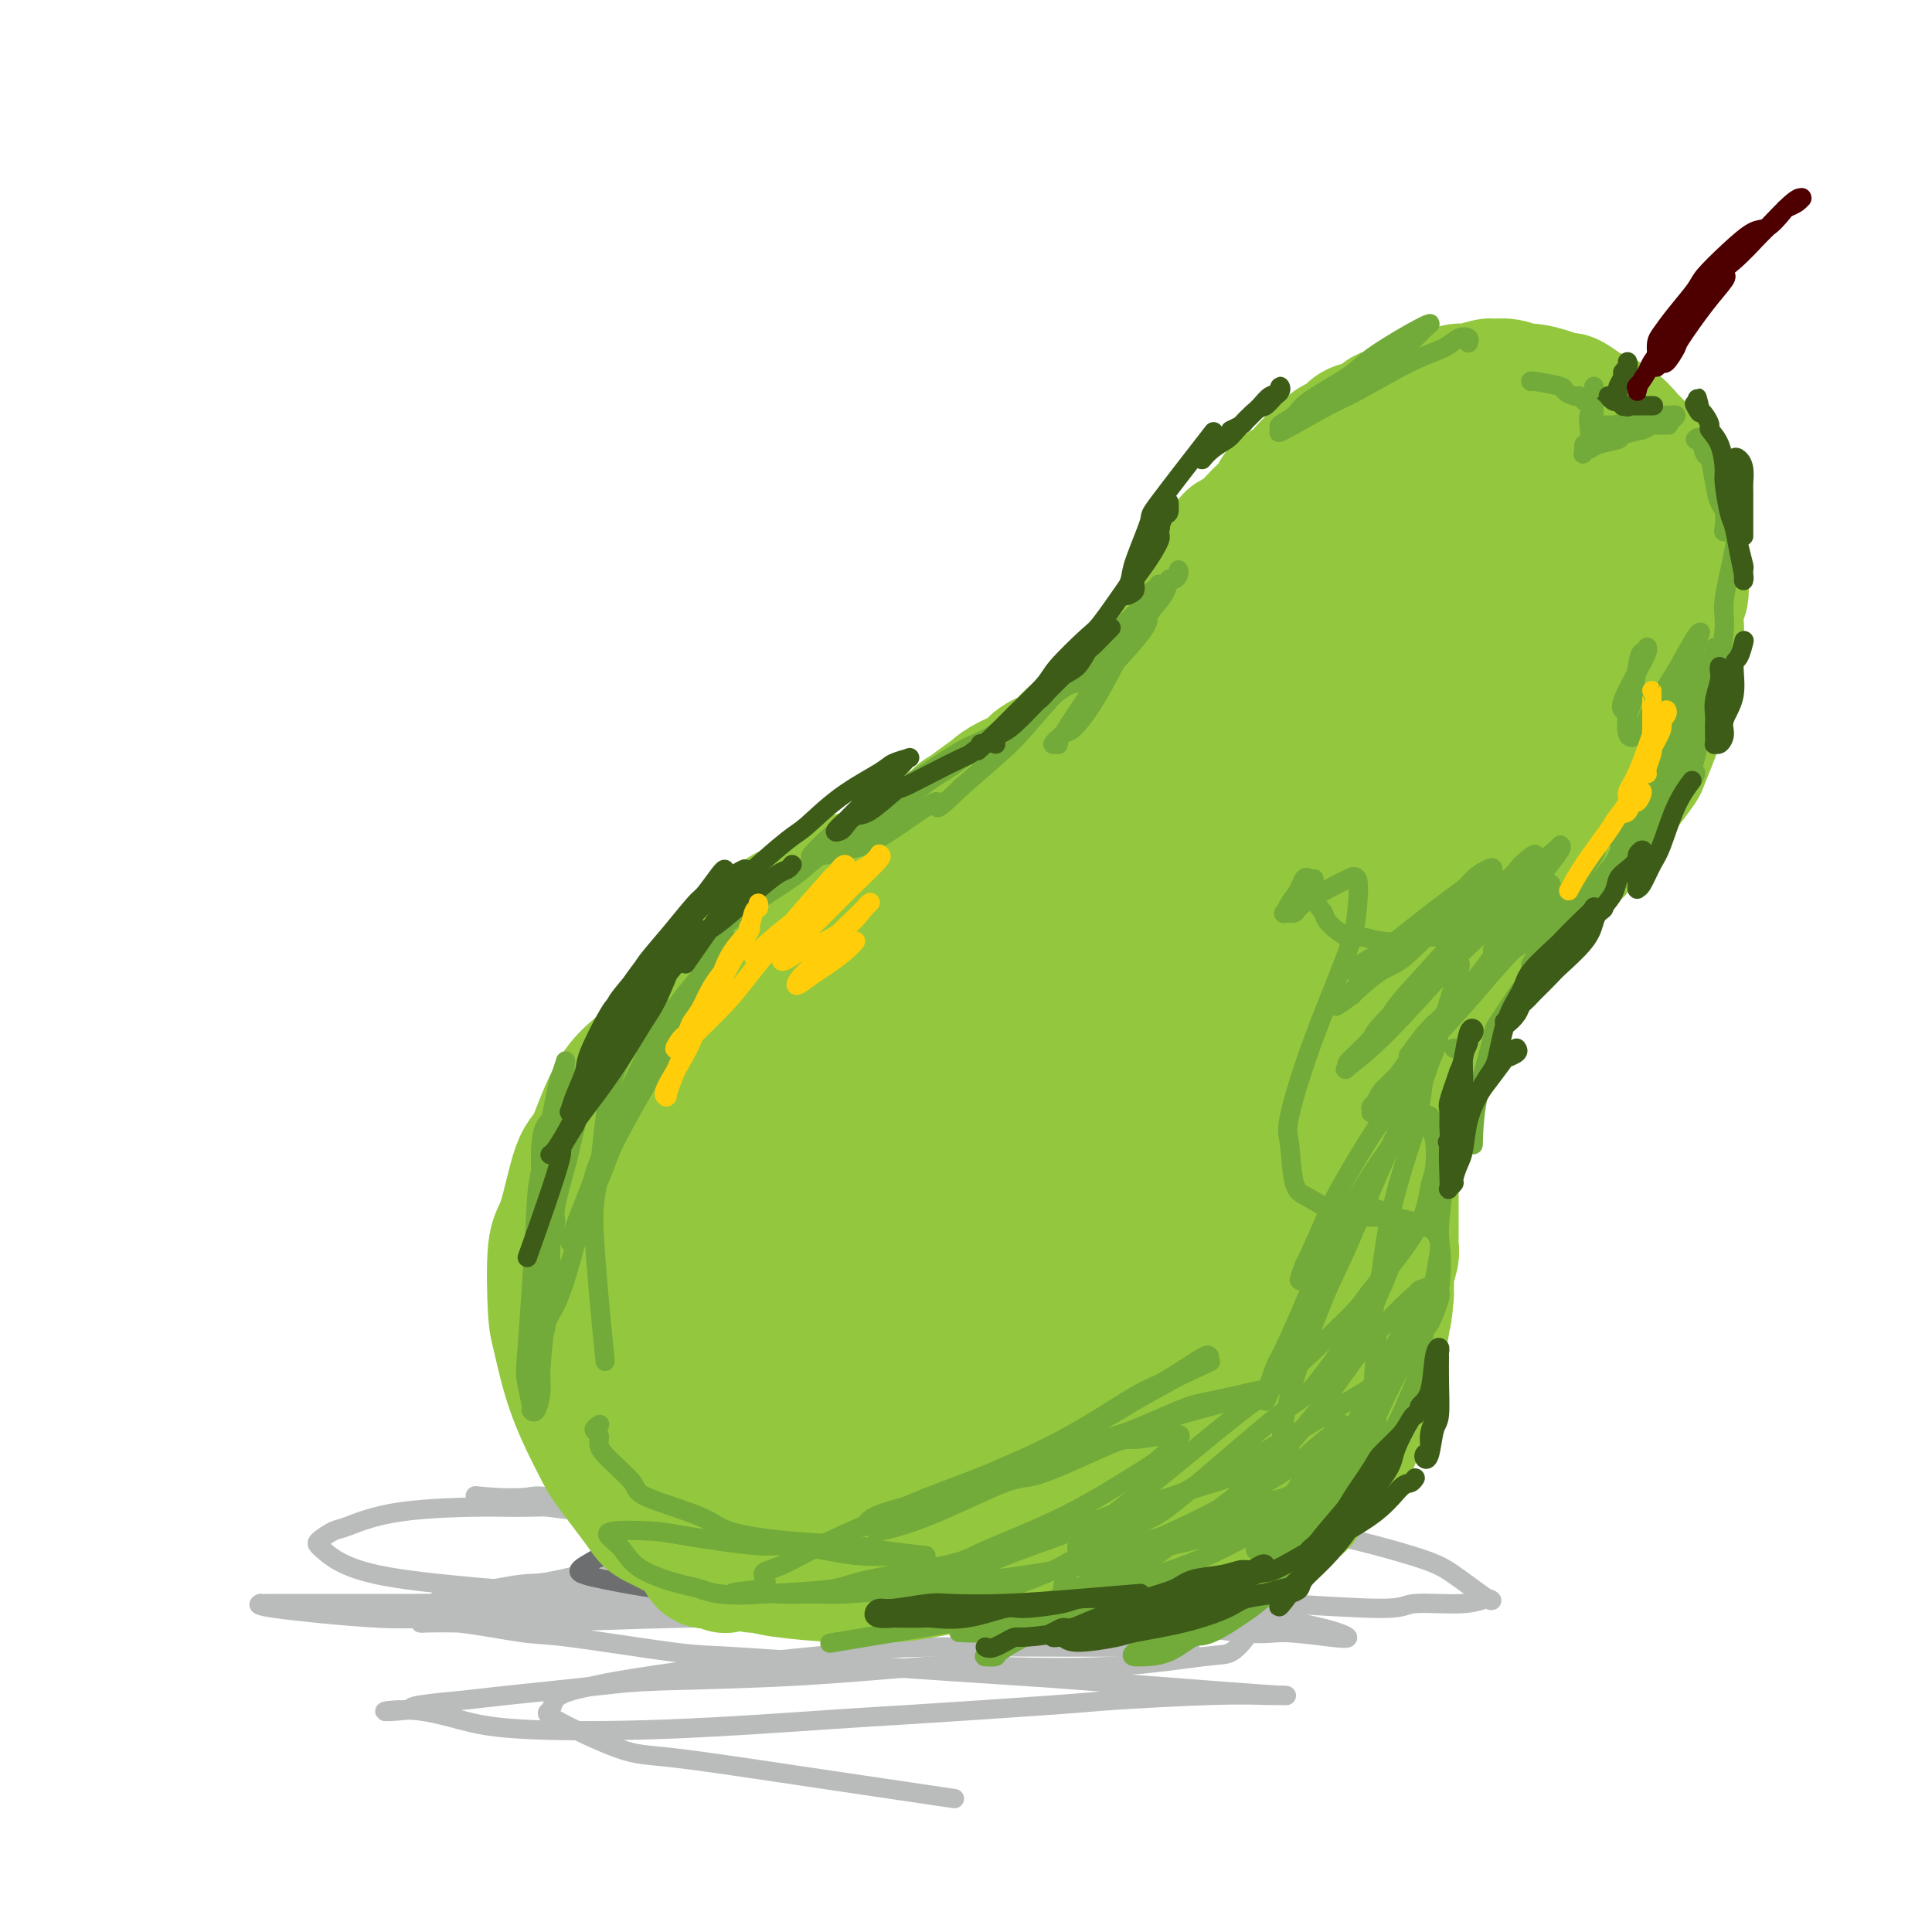 <svg viewBox='0 0 400 400' version='1.1' xmlns='http://www.w3.org/2000/svg' xmlns:xlink='http://www.w3.org/1999/xlink'><g fill='none' stroke='rgb(186,187,187)' stroke-width='4' stroke-linecap='round' stroke-linejoin='round'><path d='M155,330c-0.035,-0.431 -0.070,-0.863 0,-1c0.070,-0.137 0.246,0.019 0,0c-0.246,-0.019 -0.915,-0.214 1,-1c1.915,-0.786 6.413,-2.162 9,-3c2.587,-0.838 3.262,-1.139 7,-2c3.738,-0.861 10.538,-2.283 14,-3c3.462,-0.717 3.585,-0.728 6,-1c2.415,-0.272 7.121,-0.805 11,-1c3.879,-0.195 6.932,-0.052 9,0c2.068,0.052 3.151,0.014 4,0c0.849,-0.014 1.462,-0.004 2,0c0.538,0.004 0.999,0.001 -1,0c-1.999,-0.001 -6.458,-0.001 -9,0c-2.542,0.001 -3.168,0.004 -6,0c-2.832,-0.004 -7.870,-0.015 -13,0c-5.130,0.015 -10.351,0.057 -13,0c-2.649,-0.057 -2.727,-0.211 -6,0c-3.273,0.211 -9.743,0.789 -13,1c-3.257,0.211 -3.302,0.056 -5,0c-1.698,-0.056 -5.049,-0.014 -7,0c-1.951,0.014 -2.503,0.000 -3,0c-0.497,-0.000 -0.941,0.012 -1,0c-0.059,-0.012 0.265,-0.050 2,0c1.735,0.050 4.879,0.187 12,1c7.121,0.813 18.218,2.300 24,3c5.782,0.700 6.249,0.611 11,1c4.751,0.389 13.786,1.254 21,2c7.214,0.746 12.607,1.373 18,2'/><path d='M229,328c14.520,1.554 7.320,0.939 7,1c-0.320,0.061 6.239,0.798 9,1c2.761,0.202 1.723,-0.130 2,0c0.277,0.130 1.871,0.723 2,1c0.129,0.277 -1.205,0.237 -2,0c-0.795,-0.237 -1.051,-0.672 -5,-1c-3.949,-0.328 -11.589,-0.549 -16,-1c-4.411,-0.451 -5.591,-1.133 -10,-2c-4.409,-0.867 -12.047,-1.918 -20,-3c-7.953,-1.082 -16.222,-2.193 -21,-3c-4.778,-0.807 -6.064,-1.310 -10,-2c-3.936,-0.690 -10.521,-1.569 -17,-3c-6.479,-1.431 -12.852,-3.416 -16,-4c-3.148,-0.584 -3.070,0.233 -6,0c-2.930,-0.233 -8.866,-1.516 -12,-2c-3.134,-0.484 -3.464,-0.168 -5,0c-1.536,0.168 -4.276,0.189 -7,0c-2.724,-0.189 -5.432,-0.588 -2,0c3.432,0.588 13.004,2.165 22,3c8.996,0.835 17.418,0.929 28,1c10.582,0.071 23.325,0.117 30,0c6.675,-0.117 7.281,-0.399 14,-1c6.719,-0.601 19.550,-1.520 26,-2c6.450,-0.480 6.518,-0.521 10,-1c3.482,-0.479 10.378,-1.396 15,-2c4.622,-0.604 6.971,-0.894 8,-1c1.029,-0.106 0.739,-0.029 1,0c0.261,0.029 1.075,0.008 1,0c-0.075,-0.008 -1.037,-0.004 -2,0'/><path d='M253,307c9.406,-1.353 -3.579,-1.234 -15,-1c-11.421,0.234 -21.277,0.583 -27,1c-5.723,0.417 -7.313,0.900 -13,2c-5.687,1.100 -15.473,2.815 -25,5c-9.527,2.185 -18.796,4.841 -24,6c-5.204,1.159 -6.343,0.822 -12,2c-5.657,1.178 -15.831,3.871 -21,5c-5.169,1.129 -5.333,0.695 -8,1c-2.667,0.305 -7.839,1.350 -11,2c-3.161,0.650 -4.313,0.904 -5,1c-0.687,0.096 -0.908,0.033 -1,0c-0.092,-0.033 -0.053,-0.034 0,0c0.053,0.034 0.121,0.105 4,0c3.879,-0.105 11.569,-0.386 22,-1c10.431,-0.614 23.602,-1.561 31,-2c7.398,-0.439 9.024,-0.369 16,0c6.976,0.369 19.301,1.036 31,2c11.699,0.964 22.773,2.223 29,3c6.227,0.777 7.607,1.070 13,2c5.393,0.930 14.801,2.495 20,3c5.199,0.505 6.191,-0.052 9,0c2.809,0.052 7.436,0.711 10,1c2.564,0.289 3.064,0.208 3,0c-0.064,-0.208 -0.693,-0.543 -2,-1c-1.307,-0.457 -3.291,-1.037 -8,-2c-4.709,-0.963 -12.143,-2.311 -22,-3c-9.857,-0.689 -22.137,-0.721 -29,-1c-6.863,-0.279 -8.309,-0.806 -15,-1c-6.691,-0.194 -18.626,-0.055 -29,0c-10.374,0.055 -19.187,0.028 -28,0'/><path d='M146,331c-17.213,-0.370 -9.746,-0.295 -13,0c-3.254,0.295 -17.229,0.811 -24,1c-6.771,0.189 -6.337,0.051 -10,0c-3.663,-0.051 -11.424,-0.014 -17,0c-5.576,0.014 -8.966,0.004 -11,0c-2.034,-0.004 -2.711,-0.001 -5,0c-2.289,0.001 -6.190,0.002 -8,0c-1.810,-0.002 -1.529,-0.007 -2,0c-0.471,0.007 -1.693,0.026 -2,0c-0.307,-0.026 0.300,-0.096 0,0c-0.300,0.096 -1.506,0.358 3,1c4.506,0.642 14.723,1.665 21,2c6.277,0.335 8.616,-0.019 16,0c7.384,0.019 19.815,0.412 34,0c14.185,-0.412 30.123,-1.628 39,-2c8.877,-0.372 10.694,0.101 19,0c8.306,-0.101 23.100,-0.777 36,-1c12.900,-0.223 23.906,0.008 30,0c6.094,-0.008 7.275,-0.256 13,0c5.725,0.256 15.995,1.015 21,1c5.005,-0.015 4.745,-0.805 7,-1c2.255,-0.195 7.026,0.204 10,0c2.974,-0.204 4.150,-1.012 5,-1c0.850,0.012 1.375,0.843 0,0c-1.375,-0.843 -4.649,-3.360 -7,-5c-2.351,-1.640 -3.779,-2.405 -9,-4c-5.221,-1.595 -14.236,-4.021 -25,-6c-10.764,-1.979 -23.277,-3.510 -30,-4c-6.723,-0.490 -7.656,0.060 -16,0c-8.344,-0.060 -24.098,-0.732 -34,-1c-9.902,-0.268 -13.951,-0.134 -18,0'/><path d='M169,311c-20.640,-0.835 -23.239,-0.423 -31,0c-7.761,0.423 -20.683,0.858 -27,1c-6.317,0.142 -6.029,-0.008 -10,0c-3.971,0.008 -12.200,0.173 -18,1c-5.800,0.827 -9.172,2.315 -11,3c-1.828,0.685 -2.112,0.568 -3,1c-0.888,0.432 -2.378,1.412 -3,2c-0.622,0.588 -0.374,0.785 1,2c1.374,1.215 3.875,3.449 11,5c7.125,1.551 18.873,2.418 25,3c6.127,0.582 6.634,0.877 15,1c8.366,0.123 24.593,0.073 33,0c8.407,-0.073 8.995,-0.168 16,0c7.005,0.168 20.426,0.598 32,1c11.574,0.402 21.300,0.774 27,1c5.700,0.226 7.375,0.306 11,1c3.625,0.694 9.200,2.002 13,3c3.800,0.998 5.823,1.686 7,2c1.177,0.314 1.506,0.252 1,1c-0.506,0.748 -1.848,2.304 -3,3c-1.152,0.696 -2.114,0.533 -6,1c-3.886,0.467 -10.695,1.564 -19,2c-8.305,0.436 -18.105,0.210 -24,0c-5.895,-0.210 -7.886,-0.403 -14,0c-6.114,0.403 -16.353,1.403 -27,2c-10.647,0.597 -21.704,0.790 -28,1c-6.296,0.210 -7.831,0.438 -13,1c-5.169,0.562 -13.973,1.460 -19,2c-5.027,0.540 -6.276,0.722 -9,1c-2.724,0.278 -6.921,0.651 -9,1c-2.079,0.349 -2.039,0.675 -2,1'/><path d='M85,354c-8.821,0.837 -4.873,-0.070 -1,0c3.873,0.070 7.671,1.117 11,2c3.329,0.883 6.191,1.603 13,2c6.809,0.397 17.567,0.472 30,0c12.433,-0.472 26.542,-1.489 34,-2c7.458,-0.511 8.267,-0.515 16,-1c7.733,-0.485 22.390,-1.450 30,-2c7.610,-0.550 8.171,-0.683 13,-1c4.829,-0.317 13.925,-0.816 20,-1c6.075,-0.184 9.130,-0.051 11,0c1.870,0.051 2.556,0.021 3,0c0.444,-0.021 0.648,-0.032 1,0c0.352,0.032 0.853,0.108 -1,0c-1.853,-0.108 -6.060,-0.400 -14,-1c-7.940,-0.600 -19.613,-1.506 -26,-2c-6.387,-0.494 -7.489,-0.574 -14,-1c-6.511,-0.426 -18.432,-1.198 -30,-2c-11.568,-0.802 -22.784,-1.634 -29,-2c-6.216,-0.366 -7.430,-0.266 -13,-1c-5.570,-0.734 -15.494,-2.302 -21,-3c-5.506,-0.698 -6.595,-0.527 -10,-1c-3.405,-0.473 -9.127,-1.590 -13,-2c-3.873,-0.410 -5.897,-0.113 -7,0c-1.103,0.113 -1.287,0.044 0,0c1.287,-0.044 4.043,-0.061 7,0c2.957,0.061 6.113,0.201 14,0c7.887,-0.201 20.503,-0.745 33,-1c12.497,-0.255 24.876,-0.223 32,0c7.124,0.223 8.995,0.637 15,1c6.005,0.363 16.144,0.675 24,1c7.856,0.325 13.428,0.662 19,1'/><path d='M232,338c23.010,0.415 8.535,0.451 5,1c-3.535,0.549 3.869,1.611 7,2c3.131,0.389 1.989,0.104 2,0c0.011,-0.104 1.173,-0.026 -1,0c-2.173,0.026 -7.683,0.001 -11,0c-3.317,-0.001 -4.441,0.021 -12,0c-7.559,-0.021 -21.553,-0.084 -29,0c-7.447,0.084 -8.346,0.314 -15,1c-6.654,0.686 -19.063,1.827 -29,3c-9.937,1.173 -17.402,2.379 -21,3c-3.598,0.621 -3.328,0.657 -5,1c-1.672,0.343 -5.286,0.993 -7,2c-1.714,1.007 -1.526,2.372 -2,3c-0.474,0.628 -1.608,0.519 1,2c2.608,1.481 8.959,4.552 13,6c4.041,1.448 5.774,1.275 12,2c6.226,0.725 16.945,2.349 28,4c11.055,1.651 22.444,3.329 27,4c4.556,0.671 2.278,0.336 0,0'/></g>
<g fill='none' stroke='rgb(109,110,112)' stroke-width='4' stroke-linecap='round' stroke-linejoin='round'><path d='M178,322c-0.356,0.128 -0.712,0.256 -1,0c-0.288,-0.256 -0.509,-0.895 -3,-2c-2.491,-1.105 -7.253,-2.676 -13,-3c-5.747,-0.324 -12.480,0.599 -16,1c-3.520,0.401 -3.825,0.279 -7,1c-3.175,0.721 -9.218,2.285 -12,3c-2.782,0.715 -2.303,0.580 -3,1c-0.697,0.420 -2.570,1.393 -3,2c-0.430,0.607 0.584,0.846 1,1c0.416,0.154 0.234,0.223 4,1c3.766,0.777 11.481,2.260 20,3c8.519,0.740 17.844,0.735 23,1c5.156,0.265 6.145,0.799 11,1c4.855,0.201 13.576,0.067 18,0c4.424,-0.067 4.552,-0.069 7,0c2.448,0.069 7.218,0.207 10,0c2.782,-0.207 3.576,-0.761 4,-1c0.424,-0.239 0.476,-0.163 1,0c0.524,0.163 1.519,0.413 0,0c-1.519,-0.413 -5.552,-1.487 -8,-2c-2.448,-0.513 -3.310,-0.463 -9,-1c-5.690,-0.537 -16.206,-1.660 -22,-2c-5.794,-0.340 -6.864,0.101 -11,0c-4.136,-0.101 -11.336,-0.746 -17,-1c-5.664,-0.254 -9.792,-0.118 -12,0c-2.208,0.118 -2.495,0.217 -4,0c-1.505,-0.217 -4.226,-0.750 -5,-1c-0.774,-0.250 0.400,-0.216 0,0c-0.400,0.216 -2.375,0.615 1,0c3.375,-0.615 12.101,-2.242 17,-3c4.899,-0.758 5.971,-0.645 11,-1c5.029,-0.355 14.014,-1.177 23,-2'/><path d='M183,318c9.856,-1.095 8.495,-0.832 12,-1c3.505,-0.168 11.875,-0.768 18,-1c6.125,-0.232 10.004,-0.097 12,0c1.996,0.097 2.108,0.157 3,0c0.892,-0.157 2.565,-0.532 3,-1c0.435,-0.468 -0.367,-1.030 0,-1c0.367,0.030 1.902,0.652 -1,0c-2.902,-0.652 -10.243,-2.579 -14,-4c-3.757,-1.421 -3.930,-2.335 -8,-3c-4.070,-0.665 -12.036,-1.082 -20,-1c-7.964,0.082 -15.928,0.663 -20,1c-4.072,0.337 -4.254,0.430 -8,1c-3.746,0.570 -11.056,1.617 -16,3c-4.944,1.383 -7.524,3.103 -9,4c-1.476,0.897 -1.850,0.971 -2,1c-0.150,0.029 -0.075,0.015 0,0'/></g>
<g fill='none' stroke='rgb(147,200,62)' stroke-width='28' stroke-linecap='round' stroke-linejoin='round'><path d='M138,226c0.107,0.084 0.215,0.169 -1,1c-1.215,0.831 -3.751,2.409 -6,5c-2.249,2.591 -4.211,6.194 -5,8c-0.789,1.806 -0.405,1.813 -1,4c-0.595,2.187 -2.171,6.552 -3,9c-0.829,2.448 -0.913,2.979 -1,5c-0.087,2.021 -0.177,5.533 0,9c0.177,3.467 0.622,6.889 1,9c0.378,2.111 0.691,2.909 1,5c0.309,2.091 0.616,5.473 1,8c0.384,2.527 0.847,4.197 1,5c0.153,0.803 -0.003,0.739 0,1c0.003,0.261 0.166,0.848 0,1c-0.166,0.152 -0.662,-0.131 -1,-3c-0.338,-2.869 -0.518,-8.324 -1,-11c-0.482,-2.676 -1.267,-2.572 -1,-6c0.267,-3.428 1.587,-10.387 2,-14c0.413,-3.613 -0.081,-3.880 1,-7c1.081,-3.120 3.737,-9.094 6,-14c2.263,-4.906 4.132,-8.743 5,-11c0.868,-2.257 0.733,-2.934 2,-5c1.267,-2.066 3.935,-5.520 6,-8c2.065,-2.480 3.525,-3.987 4,-5c0.475,-1.013 -0.036,-1.531 0,-2c0.036,-0.469 0.618,-0.889 1,-1c0.382,-0.111 0.564,0.085 -1,1c-1.564,0.915 -4.876,2.547 -7,4c-2.124,1.453 -3.062,2.726 -4,4'/><path d='M137,218c-3.629,2.574 -6.703,4.508 -9,8c-2.297,3.492 -3.817,8.543 -5,11c-1.183,2.457 -2.028,2.322 -3,5c-0.972,2.678 -2.072,8.171 -3,11c-0.928,2.829 -1.685,2.995 -2,6c-0.315,3.005 -0.188,8.847 0,12c0.188,3.153 0.436,3.615 1,6c0.564,2.385 1.445,6.692 3,11c1.555,4.308 3.785,8.615 5,11c1.215,2.385 1.414,2.847 3,5c1.586,2.153 4.560,5.998 6,8c1.440,2.002 1.346,2.162 3,3c1.654,0.838 5.056,2.354 7,4c1.944,1.646 2.431,3.423 3,4c0.569,0.577 1.220,-0.047 2,0c0.780,0.047 1.687,0.766 2,1c0.313,0.234 0.030,-0.015 0,0c-0.030,0.015 0.191,0.296 0,-1c-0.191,-1.296 -0.795,-4.167 -1,-6c-0.205,-1.833 -0.010,-2.626 -1,-5c-0.990,-2.374 -3.165,-6.328 -5,-10c-1.835,-3.672 -3.332,-7.064 -4,-9c-0.668,-1.936 -0.508,-2.418 -1,-4c-0.492,-1.582 -1.634,-4.264 -2,-6c-0.366,-1.736 0.046,-2.526 0,-3c-0.046,-0.474 -0.550,-0.633 -1,-1c-0.450,-0.367 -0.847,-0.941 -1,-1c-0.153,-0.059 -0.062,0.396 0,1c0.062,0.604 0.094,1.355 0,4c-0.094,2.645 -0.312,7.184 0,10c0.312,2.816 1.156,3.908 2,5'/><path d='M136,298c0.871,4.972 2.050,7.402 3,9c0.950,1.598 1.672,2.365 3,4c1.328,1.635 3.262,4.138 6,6c2.738,1.862 6.281,3.085 8,4c1.719,0.915 1.614,1.524 4,2c2.386,0.476 7.265,0.820 10,1c2.735,0.180 3.328,0.198 6,0c2.672,-0.198 7.425,-0.611 12,-1c4.575,-0.389 8.974,-0.752 11,-1c2.026,-0.248 1.681,-0.381 3,-1c1.319,-0.619 4.303,-1.726 6,-2c1.697,-0.274 2.109,0.284 3,0c0.891,-0.284 2.263,-1.412 3,-2c0.737,-0.588 0.838,-0.638 1,-1c0.162,-0.362 0.384,-1.036 -1,-1c-1.384,0.036 -4.375,0.783 -6,1c-1.625,0.217 -1.885,-0.097 -4,0c-2.115,0.097 -6.085,0.603 -10,1c-3.915,0.397 -7.775,0.683 -10,1c-2.225,0.317 -2.814,0.663 -5,1c-2.186,0.337 -5.969,0.664 -8,1c-2.031,0.336 -2.310,0.683 -4,1c-1.690,0.317 -4.791,0.606 -6,1c-1.209,0.394 -0.525,0.893 -1,1c-0.475,0.107 -2.109,-0.178 -3,0c-0.891,0.178 -1.040,0.818 -1,1c0.040,0.182 0.268,-0.096 1,0c0.732,0.096 1.966,0.564 5,1c3.034,0.436 7.867,0.839 11,1c3.133,0.161 4.567,0.081 6,0'/><path d='M179,326c5.678,0.358 8.874,-0.246 13,-1c4.126,-0.754 9.182,-1.659 12,-2c2.818,-0.341 3.399,-0.119 6,-1c2.601,-0.881 7.222,-2.864 10,-4c2.778,-1.136 3.712,-1.425 6,-3c2.288,-1.575 5.931,-4.438 9,-7c3.069,-2.562 5.566,-4.824 7,-6c1.434,-1.176 1.805,-1.265 3,-3c1.195,-1.735 3.214,-5.117 4,-7c0.786,-1.883 0.340,-2.269 1,-4c0.660,-1.731 2.426,-4.808 3,-6c0.574,-1.192 -0.043,-0.501 0,-1c0.043,-0.499 0.744,-2.190 1,-3c0.256,-0.810 0.065,-0.741 0,-1c-0.065,-0.259 -0.003,-0.848 0,-1c0.003,-0.152 -0.051,0.134 -1,1c-0.949,0.866 -2.792,2.314 -4,3c-1.208,0.686 -1.780,0.610 -3,2c-1.220,1.390 -3.087,4.246 -4,6c-0.913,1.754 -0.872,2.406 -2,4c-1.128,1.594 -3.426,4.129 -5,6c-1.574,1.871 -2.426,3.077 -3,4c-0.574,0.923 -0.871,1.561 -1,2c-0.129,0.439 -0.091,0.678 0,1c0.091,0.322 0.234,0.728 0,1c-0.234,0.272 -0.844,0.409 0,0c0.844,-0.409 3.143,-1.364 4,-2c0.857,-0.636 0.271,-0.954 2,-3c1.729,-2.046 5.773,-5.820 8,-8c2.227,-2.180 2.636,-2.766 4,-5c1.364,-2.234 3.682,-6.117 6,-10'/><path d='M255,278c4.785,-6.245 4.746,-8.358 5,-10c0.254,-1.642 0.800,-2.815 2,-5c1.200,-2.185 3.054,-5.383 4,-8c0.946,-2.617 0.986,-4.653 1,-6c0.014,-1.347 0.003,-2.006 0,-3c-0.003,-0.994 0.001,-2.324 0,-3c-0.001,-0.676 -0.006,-0.698 0,-1c0.006,-0.302 0.024,-0.882 0,-1c-0.024,-0.118 -0.091,0.228 0,1c0.091,0.772 0.341,1.971 0,3c-0.341,1.029 -1.273,1.889 -2,4c-0.727,2.111 -1.249,5.472 -2,8c-0.751,2.528 -1.730,4.222 -2,5c-0.270,0.778 0.168,0.641 0,1c-0.168,0.359 -0.942,1.214 -1,1c-0.058,-0.214 0.601,-1.498 1,-2c0.399,-0.502 0.538,-0.223 1,-2c0.462,-1.777 1.248,-5.612 2,-9c0.752,-3.388 1.471,-6.330 2,-8c0.529,-1.670 0.870,-2.068 1,-4c0.130,-1.932 0.051,-5.397 0,-7c-0.051,-1.603 -0.073,-1.344 0,-2c0.073,-0.656 0.241,-2.228 0,-3c-0.241,-0.772 -0.889,-0.743 -1,-1c-0.111,-0.257 0.316,-0.800 0,0c-0.316,0.800 -1.376,2.943 -2,4c-0.624,1.057 -0.812,1.029 -1,1'/><path d='M263,231c-0.667,0.667 -0.333,0.333 0,0'/><path d='M259,261c-0.004,0.164 -0.009,0.328 0,0c0.009,-0.328 0.030,-1.147 0,-3c-0.030,-1.853 -0.112,-4.739 0,-6c0.112,-1.261 0.420,-0.898 0,-3c-0.420,-2.102 -1.566,-6.669 -2,-9c-0.434,-2.331 -0.155,-2.425 0,-4c0.155,-1.575 0.185,-4.630 0,-7c-0.185,-2.370 -0.585,-4.053 -1,-5c-0.415,-0.947 -0.843,-1.156 -1,-2c-0.157,-0.844 -0.042,-2.321 0,-3c0.042,-0.679 0.011,-0.558 0,-1c-0.011,-0.442 -0.003,-1.446 0,-2c0.003,-0.554 0.001,-0.658 0,-1c-0.001,-0.342 -0.001,-0.924 0,-1c0.001,-0.076 0.003,0.352 0,1c-0.003,0.648 -0.011,1.514 0,2c0.011,0.486 0.041,0.591 0,2c-0.041,1.409 -0.151,4.122 0,6c0.151,1.878 0.565,2.923 1,5c0.435,2.077 0.890,5.187 1,8c0.110,2.813 -0.126,5.328 0,7c0.126,1.672 0.614,2.501 1,4c0.386,1.499 0.669,3.668 1,5c0.331,1.332 0.708,1.825 1,2c0.292,0.175 0.498,0.031 1,0c0.502,-0.031 1.300,0.053 2,0c0.700,-0.053 1.301,-0.241 2,-1c0.699,-0.759 1.496,-2.089 2,-4c0.504,-1.911 0.715,-4.403 1,-6c0.285,-1.597 0.642,-2.298 1,-3'/><path d='M269,242c0.605,-3.250 0.118,-4.875 0,-6c-0.118,-1.125 0.133,-1.751 0,-3c-0.133,-1.249 -0.652,-3.122 -1,-5c-0.348,-1.878 -0.527,-3.761 -1,-5c-0.473,-1.239 -1.241,-1.833 -2,-3c-0.759,-1.167 -1.510,-2.906 -2,-4c-0.490,-1.094 -0.719,-1.544 -1,-2c-0.281,-0.456 -0.615,-0.918 -1,-1c-0.385,-0.082 -0.821,0.218 -1,0c-0.179,-0.218 -0.101,-0.953 0,-1c0.101,-0.047 0.226,0.595 0,1c-0.226,0.405 -0.803,0.574 -1,1c-0.197,0.426 -0.014,1.110 0,3c0.014,1.890 -0.142,4.988 0,7c0.142,2.012 0.581,2.939 1,5c0.419,2.061 0.818,5.258 1,9c0.182,3.742 0.146,8.031 0,10c-0.146,1.969 -0.402,1.618 -1,4c-0.598,2.382 -1.538,7.495 -2,10c-0.462,2.505 -0.448,2.400 -1,4c-0.552,1.600 -1.672,4.904 -3,8c-1.328,3.096 -2.865,5.982 -4,8c-1.135,2.018 -1.867,3.167 -3,5c-1.133,1.833 -2.667,4.351 -5,7c-2.333,2.649 -5.466,5.431 -7,7c-1.534,1.569 -1.470,1.927 -3,3c-1.530,1.073 -4.653,2.862 -6,4c-1.347,1.138 -0.918,1.625 -2,2c-1.082,0.375 -3.676,0.640 -6,1c-2.324,0.360 -4.378,0.817 -6,1c-1.622,0.183 -2.811,0.091 -4,0'/><path d='M208,312c-3.749,0.059 -5.121,-0.794 -6,-1c-0.879,-0.206 -1.266,0.236 -3,0c-1.734,-0.236 -4.817,-1.151 -8,-2c-3.183,-0.849 -6.467,-1.634 -8,-2c-1.533,-0.366 -1.314,-0.314 -3,-1c-1.686,-0.686 -5.276,-2.109 -7,-3c-1.724,-0.891 -1.582,-1.248 -3,-2c-1.418,-0.752 -4.395,-1.897 -7,-4c-2.605,-2.103 -4.839,-5.163 -6,-7c-1.161,-1.837 -1.249,-2.450 -2,-4c-0.751,-1.550 -2.165,-4.036 -4,-7c-1.835,-2.964 -4.092,-6.405 -5,-8c-0.908,-1.595 -0.468,-1.345 -1,-3c-0.532,-1.655 -2.038,-5.216 -3,-7c-0.962,-1.784 -1.382,-1.791 -2,-3c-0.618,-1.209 -1.434,-3.619 -2,-6c-0.566,-2.381 -0.883,-4.732 -1,-6c-0.117,-1.268 -0.035,-1.453 0,-3c0.035,-1.547 0.023,-4.455 0,-6c-0.023,-1.545 -0.058,-1.727 0,-3c0.058,-1.273 0.210,-3.637 1,-6c0.790,-2.363 2.218,-4.724 3,-6c0.782,-1.276 0.916,-1.468 2,-3c1.084,-1.532 3.117,-4.404 4,-6c0.883,-1.596 0.615,-1.915 1,-3c0.385,-1.085 1.423,-2.936 2,-4c0.577,-1.064 0.693,-1.340 1,-2c0.307,-0.660 0.804,-1.703 1,-2c0.196,-0.297 0.091,0.151 0,0c-0.091,-0.151 -0.169,-0.900 0,-1c0.169,-0.100 0.584,0.450 1,1'/><path d='M153,202c2.605,-4.207 1.116,1.276 0,5c-1.116,3.724 -1.861,5.691 -2,7c-0.139,1.309 0.327,1.962 0,4c-0.327,2.038 -1.447,5.460 -2,7c-0.553,1.540 -0.540,1.197 -1,2c-0.460,0.803 -1.394,2.752 -2,4c-0.606,1.248 -0.884,1.796 -1,2c-0.116,0.204 -0.072,0.063 0,0c0.072,-0.063 0.170,-0.048 0,0c-0.170,0.048 -0.607,0.129 0,-1c0.607,-1.129 2.259,-3.467 3,-5c0.741,-1.533 0.572,-2.260 1,-4c0.428,-1.740 1.455,-4.491 2,-7c0.545,-2.509 0.609,-4.775 1,-6c0.391,-1.225 1.110,-1.407 2,-3c0.890,-1.593 1.951,-4.596 3,-6c1.049,-1.404 2.087,-1.209 3,-2c0.913,-0.791 1.700,-2.569 3,-4c1.300,-1.431 3.114,-2.517 4,-3c0.886,-0.483 0.843,-0.363 2,-1c1.157,-0.637 3.513,-2.030 5,-3c1.487,-0.970 2.106,-1.515 3,-2c0.894,-0.485 2.063,-0.909 3,-1c0.937,-0.091 1.643,0.151 2,0c0.357,-0.151 0.365,-0.694 1,-1c0.635,-0.306 1.896,-0.373 2,0c0.104,0.373 -0.948,1.187 -2,2'/><path d='M183,186c0.832,0.060 -0.088,0.210 -3,2c-2.912,1.790 -7.816,5.221 -10,7c-2.184,1.779 -1.650,1.906 -2,2c-0.350,0.094 -1.586,0.154 -3,1c-1.414,0.846 -3.006,2.476 -4,3c-0.994,0.524 -1.391,-0.059 -2,0c-0.609,0.059 -1.432,0.759 -2,1c-0.568,0.241 -0.881,0.023 -1,0c-0.119,-0.023 -0.044,0.148 0,0c0.044,-0.148 0.057,-0.614 0,-1c-0.057,-0.386 -0.185,-0.692 1,-2c1.185,-1.308 3.682,-3.618 5,-5c1.318,-1.382 1.458,-1.835 3,-3c1.542,-1.165 4.485,-3.043 8,-5c3.515,-1.957 7.600,-3.992 10,-5c2.400,-1.008 3.115,-0.989 6,-2c2.885,-1.011 7.941,-3.053 11,-4c3.059,-0.947 4.121,-0.798 7,-1c2.879,-0.202 7.577,-0.754 13,-1c5.423,-0.246 11.573,-0.184 15,0c3.427,0.184 4.131,0.490 7,1c2.869,0.510 7.901,1.222 12,3c4.099,1.778 7.264,4.620 9,6c1.736,1.380 2.045,1.298 4,3c1.955,1.702 5.558,5.190 7,7c1.442,1.810 0.723,1.944 1,3c0.277,1.056 1.548,3.036 2,5c0.452,1.964 0.083,3.913 0,5c-0.083,1.087 0.119,1.310 0,2c-0.119,0.690 -0.560,1.845 -1,3'/><path d='M276,211c-0.352,1.710 -0.731,0.986 -1,1c-0.269,0.014 -0.428,0.768 -1,1c-0.572,0.232 -1.555,-0.057 -2,0c-0.445,0.057 -0.350,0.460 -1,0c-0.650,-0.460 -2.046,-1.784 -3,-3c-0.954,-1.216 -1.466,-2.324 -2,-3c-0.534,-0.676 -1.089,-0.919 -2,-2c-0.911,-1.081 -2.179,-2.999 -3,-4c-0.821,-1.001 -1.195,-1.085 -2,-2c-0.805,-0.915 -2.041,-2.659 -4,-4c-1.959,-1.341 -4.643,-2.277 -6,-3c-1.357,-0.723 -1.389,-1.234 -4,-2c-2.611,-0.766 -7.801,-1.787 -11,-2c-3.199,-0.213 -4.405,0.383 -8,1c-3.595,0.617 -9.578,1.254 -15,2c-5.422,0.746 -10.281,1.603 -13,2c-2.719,0.397 -3.296,0.336 -7,2c-3.704,1.664 -10.535,5.052 -14,7c-3.465,1.948 -3.564,2.456 -6,5c-2.436,2.544 -7.210,7.123 -11,12c-3.790,4.877 -6.598,10.053 -8,13c-1.402,2.947 -1.399,3.665 -2,7c-0.601,3.335 -1.808,9.287 -2,15c-0.192,5.713 0.630,11.187 1,14c0.370,2.813 0.289,2.963 2,6c1.711,3.037 5.213,8.960 7,12c1.787,3.040 1.860,3.199 4,5c2.140,1.801 6.347,5.246 11,7c4.653,1.754 9.753,1.818 13,2c3.247,0.182 4.642,0.480 8,-1c3.358,-1.480 8.679,-4.740 14,-8'/><path d='M208,291c4.716,-2.442 5.506,-4.048 8,-8c2.494,-3.952 6.692,-10.251 10,-17c3.308,-6.749 5.725,-13.949 7,-18c1.275,-4.051 1.408,-4.954 2,-9c0.592,-4.046 1.645,-11.234 2,-15c0.355,-3.766 0.014,-4.111 -1,-7c-1.014,-2.889 -2.702,-8.324 -5,-12c-2.298,-3.676 -5.208,-5.595 -7,-7c-1.792,-1.405 -2.467,-2.297 -5,-3c-2.533,-0.703 -6.926,-1.216 -12,0c-5.074,1.216 -10.831,4.160 -14,6c-3.169,1.840 -3.749,2.576 -7,6c-3.251,3.424 -9.172,9.535 -12,13c-2.828,3.465 -2.563,4.284 -4,8c-1.437,3.716 -4.577,10.329 -6,16c-1.423,5.671 -1.128,10.400 -1,13c0.128,2.600 0.090,3.073 1,5c0.910,1.927 2.767,5.310 4,7c1.233,1.690 1.841,1.689 4,2c2.159,0.311 5.870,0.935 11,0c5.130,-0.935 11.680,-3.430 15,-5c3.320,-1.570 3.411,-2.215 7,-5c3.589,-2.785 10.677,-7.708 14,-10c3.323,-2.292 2.879,-1.951 5,-4c2.121,-2.049 6.805,-6.486 10,-10c3.195,-3.514 4.901,-6.105 6,-8c1.099,-1.895 1.590,-3.093 3,-5c1.410,-1.907 3.739,-4.521 5,-7c1.261,-2.479 1.455,-4.821 2,-6c0.545,-1.179 1.441,-1.194 2,-2c0.559,-0.806 0.779,-2.403 1,-4'/><path d='M253,205c2.255,-3.835 1.393,-1.424 1,-1c-0.393,0.424 -0.317,-1.140 0,-2c0.317,-0.860 0.874,-1.015 1,-1c0.126,0.015 -0.178,0.200 0,0c0.178,-0.200 0.840,-0.785 1,-1c0.160,-0.215 -0.180,-0.059 0,0c0.180,0.059 0.879,0.020 1,0c0.121,-0.020 -0.337,-0.020 0,0c0.337,0.020 1.470,0.061 2,0c0.530,-0.061 0.457,-0.223 1,0c0.543,0.223 1.704,0.832 2,1c0.296,0.168 -0.272,-0.105 0,0c0.272,0.105 1.382,0.587 2,1c0.618,0.413 0.742,0.758 1,1c0.258,0.242 0.650,0.382 1,1c0.350,0.618 0.659,1.715 1,2c0.341,0.285 0.715,-0.242 1,0c0.285,0.242 0.481,1.253 1,2c0.519,0.747 1.361,1.229 2,2c0.639,0.771 1.073,1.830 2,3c0.927,1.170 2.346,2.452 3,3c0.654,0.548 0.543,0.361 1,1c0.457,0.639 1.481,2.103 2,3c0.519,0.897 0.533,1.228 1,2c0.467,0.772 1.386,1.984 2,4c0.614,2.016 0.923,4.834 1,6c0.077,1.166 -0.079,0.680 0,2c0.079,1.320 0.392,4.447 0,7c-0.392,2.553 -1.490,4.534 -2,6c-0.510,1.466 -0.431,2.419 -1,4c-0.569,1.581 -1.784,3.791 -3,6'/><path d='M277,257c-1.229,3.052 -1.303,2.683 -2,4c-0.697,1.317 -2.018,4.322 -3,7c-0.982,2.678 -1.626,5.029 -2,6c-0.374,0.971 -0.478,0.561 -1,2c-0.522,1.439 -1.462,4.727 -2,6c-0.538,1.273 -0.674,0.531 -1,1c-0.326,0.469 -0.843,2.151 -1,3c-0.157,0.849 0.045,0.866 0,1c-0.045,0.134 -0.339,0.383 0,-1c0.339,-1.383 1.309,-4.400 2,-6c0.691,-1.600 1.102,-1.784 2,-4c0.898,-2.216 2.283,-6.466 3,-9c0.717,-2.534 0.766,-3.354 1,-5c0.234,-1.646 0.652,-4.117 1,-7c0.348,-2.883 0.625,-6.177 1,-8c0.375,-1.823 0.847,-2.176 1,-4c0.153,-1.824 -0.011,-5.119 0,-7c0.011,-1.881 0.199,-2.350 0,-4c-0.199,-1.650 -0.785,-4.483 -1,-7c-0.215,-2.517 -0.058,-4.720 0,-6c0.058,-1.280 0.016,-1.638 0,-3c-0.016,-1.362 -0.005,-3.729 0,-5c0.005,-1.271 0.004,-1.448 0,-2c-0.004,-0.552 -0.012,-1.479 0,-2c0.012,-0.521 0.045,-0.634 0,-1c-0.045,-0.366 -0.166,-0.983 0,-1c0.166,-0.017 0.619,0.567 1,1c0.381,0.433 0.691,0.717 1,1'/><path d='M277,207c0.564,-4.367 1.476,2.714 2,6c0.524,3.286 0.662,2.775 1,4c0.338,1.225 0.876,4.186 1,8c0.124,3.814 -0.165,8.481 0,11c0.165,2.519 0.783,2.891 0,6c-0.783,3.109 -2.969,8.954 -4,12c-1.031,3.046 -0.909,3.293 -2,6c-1.091,2.707 -3.394,7.876 -6,13c-2.606,5.124 -5.513,10.205 -7,13c-1.487,2.795 -1.553,3.306 -3,6c-1.447,2.694 -4.276,7.571 -6,10c-1.724,2.429 -2.345,2.409 -4,4c-1.655,1.591 -4.346,4.791 -7,7c-2.654,2.209 -5.272,3.426 -7,4c-1.728,0.574 -2.566,0.505 -4,1c-1.434,0.495 -3.465,1.553 -6,2c-2.535,0.447 -5.575,0.282 -7,0c-1.425,-0.282 -1.237,-0.680 -3,-1c-1.763,-0.320 -5.478,-0.561 -7,-1c-1.522,-0.439 -0.851,-1.076 -2,-2c-1.149,-0.924 -4.117,-2.134 -5,-5c-0.883,-2.866 0.318,-7.389 1,-10c0.682,-2.611 0.847,-3.309 2,-6c1.153,-2.691 3.296,-7.376 6,-13c2.704,-5.624 5.968,-12.186 8,-16c2.032,-3.814 2.832,-4.881 4,-9c1.168,-4.119 2.702,-11.289 4,-15c1.298,-3.711 2.358,-3.964 3,-7c0.642,-3.036 0.865,-8.856 1,-12c0.135,-3.144 0.181,-3.613 0,-5c-0.181,-1.387 -0.591,-3.694 -1,-6'/><path d='M229,212c-0.296,-4.006 -1.038,-2.520 -3,-2c-1.962,0.520 -5.146,0.076 -7,0c-1.854,-0.076 -2.377,0.218 -6,3c-3.623,2.782 -10.344,8.052 -14,11c-3.656,2.948 -4.245,3.573 -7,8c-2.755,4.427 -7.675,12.657 -10,17c-2.325,4.343 -2.054,4.800 -3,8c-0.946,3.200 -3.108,9.143 -4,14c-0.892,4.857 -0.512,8.627 0,11c0.512,2.373 1.157,3.348 2,5c0.843,1.652 1.884,3.982 4,5c2.116,1.018 5.308,0.726 7,1c1.692,0.274 1.883,1.115 5,-2c3.117,-3.115 9.160,-10.186 12,-14c2.840,-3.814 2.477,-4.372 4,-9c1.523,-4.628 4.932,-13.327 7,-21c2.068,-7.673 2.794,-14.321 3,-18c0.206,-3.679 -0.109,-4.390 -1,-7c-0.891,-2.610 -2.359,-7.118 -3,-9c-0.641,-1.882 -0.456,-1.139 -2,-2c-1.544,-0.861 -4.816,-3.327 -9,-3c-4.184,0.327 -9.280,3.447 -12,5c-2.720,1.553 -3.064,1.540 -6,5c-2.936,3.460 -8.463,10.393 -12,17c-3.537,6.607 -5.083,12.890 -6,17c-0.917,4.110 -1.204,6.049 -1,9c0.204,2.951 0.900,6.915 1,9c0.100,2.085 -0.396,2.291 0,3c0.396,0.709 1.684,1.922 5,0c3.316,-1.922 8.662,-6.978 12,-11c3.338,-4.022 4.669,-7.011 6,-10'/><path d='M191,252c5.038,-6.750 8.633,-13.126 12,-20c3.367,-6.874 6.508,-14.245 8,-18c1.492,-3.755 1.336,-3.892 2,-7c0.664,-3.108 2.147,-9.186 3,-12c0.853,-2.814 1.076,-2.366 1,-4c-0.076,-1.634 -0.451,-5.352 -1,-7c-0.549,-1.648 -1.271,-1.226 -2,-2c-0.729,-0.774 -1.463,-2.744 -3,-4c-1.537,-1.256 -3.876,-1.798 -5,-2c-1.124,-0.202 -1.034,-0.065 -2,0c-0.966,0.065 -2.988,0.059 -5,0c-2.012,-0.059 -4.015,-0.172 -5,0c-0.985,0.172 -0.954,0.628 -2,1c-1.046,0.372 -3.170,0.658 -4,1c-0.830,0.342 -0.365,0.740 -1,1c-0.635,0.260 -2.368,0.384 -4,1c-1.632,0.616 -3.162,1.726 -4,2c-0.838,0.274 -0.985,-0.288 -2,0c-1.015,0.288 -2.899,1.427 -4,2c-1.101,0.573 -1.420,0.582 -2,1c-0.580,0.418 -1.420,1.247 -3,2c-1.580,0.753 -3.899,1.430 -5,2c-1.101,0.570 -0.984,1.034 -2,2c-1.016,0.966 -3.164,2.435 -4,3c-0.836,0.565 -0.361,0.225 -1,1c-0.639,0.775 -2.391,2.664 -4,4c-1.609,1.336 -3.075,2.118 -4,3c-0.925,0.882 -1.310,1.865 -2,3c-0.690,1.135 -1.686,2.421 -3,4c-1.314,1.579 -2.947,3.451 -4,5c-1.053,1.549 -1.527,2.774 -2,4'/><path d='M137,218c-4.838,6.162 -3.932,7.067 -4,8c-0.068,0.933 -1.108,1.894 -2,4c-0.892,2.106 -1.635,5.358 -2,9c-0.365,3.642 -0.353,7.674 0,10c0.353,2.326 1.047,2.944 2,6c0.953,3.056 2.164,8.549 3,11c0.836,2.451 1.298,1.861 3,4c1.702,2.139 4.643,7.007 8,11c3.357,3.993 7.128,7.110 9,9c1.872,1.890 1.843,2.553 4,4c2.157,1.447 6.498,3.679 11,5c4.502,1.321 9.164,1.730 12,2c2.836,0.270 3.846,0.402 8,-1c4.154,-1.402 11.452,-4.338 15,-6c3.548,-1.662 3.344,-2.048 6,-4c2.656,-1.952 8.171,-5.468 13,-10c4.829,-4.532 8.972,-10.081 11,-13c2.028,-2.919 1.941,-3.209 4,-7c2.059,-3.791 6.264,-11.081 9,-17c2.736,-5.919 4.002,-10.465 5,-13c0.998,-2.535 1.726,-3.059 2,-5c0.274,-1.941 0.094,-5.298 0,-7c-0.094,-1.702 -0.101,-1.750 0,-2c0.101,-0.250 0.311,-0.702 0,-1c-0.311,-0.298 -1.144,-0.443 -3,1c-1.856,1.443 -4.735,4.474 -8,9c-3.265,4.526 -6.916,10.547 -9,14c-2.084,3.453 -2.600,4.338 -4,7c-1.400,2.662 -3.685,7.101 -5,10c-1.315,2.899 -1.662,4.257 -2,5c-0.338,0.743 -0.669,0.872 -1,1'/><path d='M222,262c-3.738,5.683 -2.584,1.392 -2,0c0.584,-1.392 0.598,0.117 0,0c-0.598,-0.117 -1.808,-1.859 -3,-5c-1.192,-3.141 -2.367,-7.680 -3,-10c-0.633,-2.320 -0.726,-2.422 -1,-4c-0.274,-1.578 -0.731,-4.634 -1,-6c-0.269,-1.366 -0.351,-1.043 -1,-2c-0.649,-0.957 -1.865,-3.195 -3,-5c-1.135,-1.805 -2.188,-3.177 -3,-4c-0.812,-0.823 -1.384,-1.095 -2,-2c-0.616,-0.905 -1.275,-2.442 -2,-4c-0.725,-1.558 -1.514,-3.138 -2,-4c-0.486,-0.862 -0.667,-1.008 -1,-2c-0.333,-0.992 -0.817,-2.831 -1,-4c-0.183,-1.169 -0.064,-1.669 0,-3c0.064,-1.331 0.073,-3.494 0,-5c-0.073,-1.506 -0.230,-2.356 0,-3c0.230,-0.644 0.846,-1.083 1,-2c0.154,-0.917 -0.155,-2.312 0,-3c0.155,-0.688 0.773,-0.668 1,-1c0.227,-0.332 0.062,-1.017 0,-2c-0.062,-0.983 -0.019,-2.263 0,-3c0.019,-0.737 0.016,-0.929 0,-1c-0.016,-0.071 -0.046,-0.019 0,0c0.046,0.019 0.166,0.005 0,0c-0.166,-0.005 -0.619,-0.001 -1,0c-0.381,0.001 -0.691,0.001 -1,0'/><path d='M197,187c-0.501,-4.730 -0.752,-2.056 -1,-1c-0.248,1.056 -0.491,0.494 -1,0c-0.509,-0.494 -1.283,-0.921 -2,-1c-0.717,-0.079 -1.376,0.189 -2,0c-0.624,-0.189 -1.214,-0.835 -2,-1c-0.786,-0.165 -1.770,0.152 -2,0c-0.230,-0.152 0.293,-0.773 0,-1c-0.293,-0.227 -1.403,-0.060 -2,0c-0.597,0.060 -0.682,0.012 -1,0c-0.318,-0.012 -0.871,0.012 -1,0c-0.129,-0.012 0.166,-0.059 0,0c-0.166,0.059 -0.791,0.223 -1,0c-0.209,-0.223 -0.000,-0.835 0,-1c0.000,-0.165 -0.207,0.115 0,0c0.207,-0.115 0.828,-0.626 1,-1c0.172,-0.374 -0.105,-0.612 0,-1c0.105,-0.388 0.590,-0.926 1,-1c0.410,-0.074 0.744,0.317 1,0c0.256,-0.317 0.435,-1.342 1,-2c0.565,-0.658 1.517,-0.950 2,-1c0.483,-0.050 0.496,0.141 1,0c0.504,-0.141 1.500,-0.614 2,-1c0.500,-0.386 0.504,-0.685 1,-1c0.496,-0.315 1.485,-0.648 2,-1c0.515,-0.352 0.558,-0.724 1,-1c0.442,-0.276 1.283,-0.455 2,-1c0.717,-0.545 1.308,-1.454 2,-2c0.692,-0.546 1.483,-0.727 2,-1c0.517,-0.273 0.758,-0.636 1,-1'/><path d='M202,167c3.745,-2.893 3.108,-2.126 3,-2c-0.108,0.126 0.311,-0.390 1,-1c0.689,-0.610 1.646,-1.313 3,-2c1.354,-0.687 3.103,-1.356 4,-2c0.897,-0.644 0.940,-1.262 2,-2c1.060,-0.738 3.137,-1.597 4,-2c0.863,-0.403 0.512,-0.351 1,-1c0.488,-0.649 1.816,-1.999 3,-3c1.184,-1.001 2.225,-1.652 3,-2c0.775,-0.348 1.283,-0.391 2,-1c0.717,-0.609 1.645,-1.783 3,-3c1.355,-1.217 3.139,-2.477 4,-3c0.861,-0.523 0.798,-0.309 1,-1c0.202,-0.691 0.668,-2.286 1,-3c0.332,-0.714 0.529,-0.545 1,-1c0.471,-0.455 1.214,-1.534 2,-3c0.786,-1.466 1.614,-3.319 2,-4c0.386,-0.681 0.330,-0.189 1,-1c0.670,-0.811 2.067,-2.926 3,-4c0.933,-1.074 1.401,-1.108 2,-2c0.599,-0.892 1.328,-2.642 2,-4c0.672,-1.358 1.289,-2.324 2,-3c0.711,-0.676 1.518,-1.063 2,-2c0.482,-0.937 0.638,-2.425 1,-3c0.362,-0.575 0.929,-0.236 2,-1c1.071,-0.764 2.647,-2.631 4,-4c1.353,-1.369 2.484,-2.240 3,-3c0.516,-0.760 0.417,-1.410 1,-2c0.583,-0.590 1.849,-1.120 3,-2c1.151,-0.880 2.186,-2.108 3,-3c0.814,-0.892 1.407,-1.446 2,-2'/><path d='M273,95c3.585,-3.279 3.548,-2.977 4,-3c0.452,-0.023 1.393,-0.372 2,-1c0.607,-0.628 0.881,-1.534 2,-2c1.119,-0.466 3.082,-0.492 4,-1c0.918,-0.508 0.792,-1.499 2,-2c1.208,-0.501 3.749,-0.511 5,-1c1.251,-0.489 1.211,-1.455 2,-2c0.789,-0.545 2.405,-0.667 4,-1c1.595,-0.333 3.168,-0.875 4,-1c0.832,-0.125 0.923,0.167 2,0c1.077,-0.167 3.140,-0.791 4,-1c0.860,-0.209 0.516,-0.001 1,0c0.484,0.001 1.797,-0.206 3,0c1.203,0.206 2.295,0.824 3,1c0.705,0.176 1.022,-0.090 2,0c0.978,0.090 2.616,0.534 4,1c1.384,0.466 2.512,0.953 3,1c0.488,0.047 0.334,-0.344 1,0c0.666,0.344 2.152,1.425 3,2c0.848,0.575 1.057,0.645 2,1c0.943,0.355 2.620,0.997 4,2c1.380,1.003 2.463,2.368 3,3c0.537,0.632 0.529,0.531 1,1c0.471,0.469 1.422,1.510 2,2c0.578,0.490 0.785,0.431 1,1c0.215,0.569 0.440,1.767 1,3c0.560,1.233 1.457,2.502 2,3c0.543,0.498 0.733,0.226 1,1c0.267,0.774 0.610,2.593 1,4c0.390,1.407 0.826,2.402 1,3c0.174,0.598 0.087,0.799 0,1'/><path d='M347,110c1.949,3.646 0.322,1.762 0,2c-0.322,0.238 0.660,2.600 1,4c0.340,1.400 0.039,1.839 0,3c-0.039,1.161 0.183,3.046 0,4c-0.183,0.954 -0.771,0.979 -1,2c-0.229,1.021 -0.098,3.037 0,4c0.098,0.963 0.163,0.871 0,2c-0.163,1.129 -0.556,3.477 -1,5c-0.444,1.523 -0.940,2.221 -1,3c-0.060,0.779 0.316,1.638 0,3c-0.316,1.362 -1.325,3.226 -2,5c-0.675,1.774 -1.014,3.457 -1,4c0.014,0.543 0.383,-0.053 0,1c-0.383,1.053 -1.519,3.755 -2,5c-0.481,1.245 -0.308,1.033 -1,2c-0.692,0.967 -2.251,3.112 -3,4c-0.749,0.888 -0.689,0.520 -1,1c-0.311,0.480 -0.993,1.809 -2,3c-1.007,1.191 -2.339,2.243 -3,3c-0.661,0.757 -0.653,1.218 -1,2c-0.347,0.782 -1.051,1.886 -2,3c-0.949,1.114 -2.144,2.240 -3,3c-0.856,0.760 -1.375,1.155 -2,2c-0.625,0.845 -1.358,2.139 -2,3c-0.642,0.861 -1.193,1.289 -2,2c-0.807,0.711 -1.868,1.707 -3,3c-1.132,1.293 -2.334,2.885 -3,4c-0.666,1.115 -0.797,1.752 -2,3c-1.203,1.248 -3.478,3.105 -5,5c-1.522,1.895 -2.292,3.827 -3,5c-0.708,1.173 -1.354,1.586 -2,2'/><path d='M300,207c-6.965,8.980 -4.378,6.430 -4,6c0.378,-0.430 -1.454,1.262 -3,3c-1.546,1.738 -2.807,3.523 -4,6c-1.193,2.477 -2.318,5.644 -3,7c-0.682,1.356 -0.921,0.899 -2,3c-1.079,2.101 -2.998,6.761 -4,9c-1.002,2.239 -1.085,2.057 -2,4c-0.915,1.943 -2.660,6.011 -4,10c-1.340,3.989 -2.276,7.901 -3,10c-0.724,2.099 -1.237,2.386 -2,5c-0.763,2.614 -1.777,7.554 -2,10c-0.223,2.446 0.343,2.399 0,4c-0.343,1.601 -1.596,4.849 -2,7c-0.404,2.151 0.042,3.204 0,4c-0.042,0.796 -0.572,1.336 -1,2c-0.428,0.664 -0.753,1.452 -1,2c-0.247,0.548 -0.417,0.855 0,0c0.417,-0.855 1.422,-2.872 2,-5c0.578,-2.128 0.731,-4.367 1,-6c0.269,-1.633 0.655,-2.658 1,-5c0.345,-2.342 0.651,-5.999 1,-8c0.349,-2.001 0.743,-2.344 1,-4c0.257,-1.656 0.378,-4.623 1,-7c0.622,-2.377 1.744,-4.165 2,-5c0.256,-0.835 -0.354,-0.719 0,-2c0.354,-1.281 1.672,-3.960 2,-5c0.328,-1.040 -0.335,-0.440 0,-1c0.335,-0.560 1.667,-2.280 3,-4'/><path d='M277,247c2.356,-8.943 1.247,-5.302 1,-4c-0.247,1.302 0.368,0.265 1,-1c0.632,-1.265 1.283,-2.756 2,-4c0.717,-1.244 1.502,-2.239 2,-3c0.498,-0.761 0.711,-1.289 1,-2c0.289,-0.711 0.655,-1.606 1,-2c0.345,-0.394 0.671,-0.287 1,-1c0.329,-0.713 0.663,-2.247 1,-3c0.337,-0.753 0.679,-0.723 1,-1c0.321,-0.277 0.622,-0.859 1,-1c0.378,-0.141 0.834,0.158 1,0c0.166,-0.158 0.042,-0.774 0,-1c-0.042,-0.226 -0.001,-0.061 0,1c0.001,1.061 -0.038,3.018 0,4c0.038,0.982 0.154,0.987 0,2c-0.154,1.013 -0.577,3.033 -1,4c-0.423,0.967 -0.845,0.882 -1,2c-0.155,1.118 -0.041,3.438 0,5c0.041,1.562 0.011,2.365 0,3c-0.011,0.635 -0.003,1.101 0,2c0.003,0.899 0.002,2.231 0,3c-0.002,0.769 -0.004,0.973 0,2c0.004,1.027 0.015,2.875 0,4c-0.015,1.125 -0.057,1.528 0,2c0.057,0.472 0.211,1.013 0,2c-0.211,0.987 -0.788,2.420 -1,3c-0.212,0.580 -0.061,0.309 0,1c0.061,0.691 0.030,2.346 0,4'/><path d='M287,268c-0.531,7.231 -0.859,3.808 -1,3c-0.141,-0.808 -0.094,0.998 0,2c0.094,1.002 0.236,1.198 0,2c-0.236,0.802 -0.851,2.208 -1,3c-0.149,0.792 0.167,0.970 0,2c-0.167,1.030 -0.819,2.914 -1,4c-0.181,1.086 0.107,1.376 0,2c-0.107,0.624 -0.610,1.582 -1,3c-0.390,1.418 -0.667,3.295 -1,4c-0.333,0.705 -0.723,0.239 -1,1c-0.277,0.761 -0.441,2.748 -1,4c-0.559,1.252 -1.512,1.768 -2,2c-0.488,0.232 -0.512,0.181 -1,1c-0.488,0.819 -1.439,2.507 -2,3c-0.561,0.493 -0.732,-0.210 -1,0c-0.268,0.210 -0.635,1.333 -1,2c-0.365,0.667 -0.729,0.879 -1,1c-0.271,0.121 -0.447,0.151 -1,1c-0.553,0.849 -1.481,2.518 -2,3c-0.519,0.482 -0.630,-0.222 -1,0c-0.370,0.222 -1.000,1.369 -2,2c-1.000,0.631 -2.369,0.746 -3,1c-0.631,0.254 -0.524,0.646 -1,1c-0.476,0.354 -1.535,0.668 -2,1c-0.465,0.332 -0.335,0.680 -1,1c-0.665,0.320 -2.126,0.611 -3,1c-0.874,0.389 -1.162,0.875 -2,1c-0.838,0.125 -2.224,-0.111 -3,0c-0.776,0.111 -0.940,0.568 -2,1c-1.060,0.432 -3.017,0.838 -4,1c-0.983,0.162 -0.991,0.081 -1,0'/><path d='M244,321c-3.785,1.476 -2.246,1.166 -2,1c0.246,-0.166 -0.799,-0.189 -2,0c-1.201,0.189 -2.556,0.590 -4,1c-1.444,0.410 -2.975,0.828 -4,1c-1.025,0.172 -1.542,0.099 -2,0c-0.458,-0.099 -0.856,-0.223 -2,0c-1.144,0.223 -3.035,0.792 -4,1c-0.965,0.208 -1.005,0.056 -2,0c-0.995,-0.056 -2.943,-0.015 -4,0c-1.057,0.015 -1.221,0.005 -2,0c-0.779,-0.005 -2.172,-0.005 -3,0c-0.828,0.005 -1.091,0.015 -2,0c-0.909,-0.015 -2.464,-0.056 -4,0c-1.536,0.056 -3.051,0.207 -4,0c-0.949,-0.207 -1.331,-0.774 -2,-1c-0.669,-0.226 -1.626,-0.111 -3,0c-1.374,0.111 -3.165,0.219 -4,0c-0.835,-0.219 -0.714,-0.766 -2,-1c-1.286,-0.234 -3.981,-0.157 -5,0c-1.019,0.157 -0.364,0.393 -1,0c-0.636,-0.393 -2.565,-1.414 -4,-2c-1.435,-0.586 -2.378,-0.738 -3,-1c-0.622,-0.262 -0.923,-0.634 -2,-1c-1.077,-0.366 -2.928,-0.724 -4,-1c-1.072,-0.276 -1.363,-0.468 -2,-1c-0.637,-0.532 -1.619,-1.404 -3,-3c-1.381,-1.596 -3.160,-3.917 -4,-5c-0.840,-1.083 -0.741,-0.930 -1,-4c-0.259,-3.070 -0.878,-9.365 -1,-13c-0.122,-3.635 0.251,-4.610 2,-9c1.749,-4.390 4.875,-12.195 8,-20'/><path d='M172,263c4.635,-9.762 11.223,-19.669 15,-25c3.777,-5.331 4.744,-6.088 9,-12c4.256,-5.912 11.800,-16.981 19,-26c7.200,-9.019 14.057,-15.988 18,-20c3.943,-4.012 4.973,-5.067 9,-10c4.027,-4.933 11.053,-13.743 15,-18c3.947,-4.257 4.817,-3.961 8,-7c3.183,-3.039 8.679,-9.411 13,-14c4.321,-4.589 7.466,-7.393 9,-9c1.534,-1.607 1.456,-2.015 2,-3c0.544,-0.985 1.708,-2.546 2,-3c0.292,-0.454 -0.290,0.198 0,0c0.290,-0.198 1.452,-1.245 -2,2c-3.452,3.245 -11.517,10.784 -16,15c-4.483,4.216 -5.385,5.110 -10,11c-4.615,5.890 -12.944,16.777 -19,25c-6.056,8.223 -9.841,13.782 -12,17c-2.159,3.218 -2.694,4.096 -3,5c-0.306,0.904 -0.382,1.836 -1,3c-0.618,1.164 -1.777,2.561 -1,1c0.777,-1.561 3.489,-6.078 9,-15c5.511,-8.922 13.822,-22.248 18,-30c4.178,-7.752 4.224,-9.930 8,-17c3.776,-7.070 11.283,-19.030 15,-25c3.717,-5.970 3.645,-5.948 5,-8c1.355,-2.052 4.137,-6.178 5,-8c0.863,-1.822 -0.191,-1.342 0,-2c0.191,-0.658 1.629,-2.455 0,2c-1.629,4.455 -6.323,15.161 -9,21c-2.677,5.839 -3.336,6.811 -6,13c-2.664,6.189 -7.332,17.594 -12,29'/><path d='M260,155c-5.974,14.718 -7.410,20.013 -9,26c-1.590,5.987 -3.334,12.665 -4,16c-0.666,3.335 -0.254,3.328 0,4c0.254,0.672 0.350,2.023 0,3c-0.350,0.977 -1.145,1.581 3,-4c4.145,-5.581 13.232,-17.348 18,-24c4.768,-6.652 5.219,-8.189 9,-15c3.781,-6.811 10.892,-18.894 16,-28c5.108,-9.106 8.212,-15.234 10,-19c1.788,-3.766 2.260,-5.169 3,-7c0.740,-1.831 1.746,-4.091 2,-5c0.254,-0.909 -0.246,-0.467 0,-1c0.246,-0.533 1.238,-2.041 -1,1c-2.238,3.041 -7.707,10.632 -11,15c-3.293,4.368 -4.411,5.514 -8,11c-3.589,5.486 -9.651,15.313 -14,25c-4.349,9.687 -6.987,19.235 -9,24c-2.013,4.765 -3.402,4.747 -5,9c-1.598,4.253 -3.405,12.777 -4,16c-0.595,3.223 0.022,1.146 0,1c-0.022,-0.146 -0.684,1.641 2,-2c2.684,-3.641 8.713,-12.710 12,-18c3.287,-5.290 3.833,-6.801 8,-14c4.167,-7.199 11.956,-20.084 16,-27c4.044,-6.916 4.345,-7.861 7,-12c2.655,-4.139 7.665,-11.470 11,-17c3.335,-5.530 4.996,-9.258 6,-11c1.004,-1.742 1.352,-1.498 2,-2c0.648,-0.502 1.598,-1.751 2,-2c0.402,-0.249 0.258,0.500 0,2c-0.258,1.500 -0.629,3.750 -1,6'/><path d='M321,106c-1.457,4.295 -4.599,11.031 -8,19c-3.401,7.969 -7.062,17.169 -9,22c-1.938,4.831 -2.155,5.292 -4,10c-1.845,4.708 -5.319,13.662 -7,18c-1.681,4.338 -1.568,4.060 -2,6c-0.432,1.940 -1.410,6.097 -2,8c-0.590,1.903 -0.793,1.553 -1,2c-0.207,0.447 -0.418,1.693 1,-1c1.418,-2.693 4.465,-9.324 6,-13c1.535,-3.676 1.557,-4.398 4,-9c2.443,-4.602 7.305,-13.083 11,-21c3.695,-7.917 6.222,-15.269 8,-19c1.778,-3.731 2.807,-3.841 4,-6c1.193,-2.159 2.550,-6.367 3,-8c0.450,-1.633 -0.007,-0.691 0,-1c0.007,-0.309 0.480,-1.869 0,0c-0.480,1.869 -1.911,7.168 -3,10c-1.089,2.832 -1.834,3.196 -4,9c-2.166,5.804 -5.752,17.047 -8,23c-2.248,5.953 -3.159,6.615 -5,11c-1.841,4.385 -4.613,12.494 -7,20c-2.387,7.506 -4.390,14.409 -5,17c-0.610,2.591 0.172,0.868 0,1c-0.172,0.132 -1.300,2.117 -1,2c0.300,-0.117 2.026,-2.337 3,-4c0.974,-1.663 1.196,-2.767 4,-8c2.804,-5.233 8.191,-14.593 11,-20c2.809,-5.407 3.042,-6.862 5,-11c1.958,-4.138 5.643,-10.960 8,-16c2.357,-5.040 3.388,-8.297 4,-10c0.612,-1.703 0.806,-1.851 1,-2'/><path d='M328,135c5.563,-11.549 1.469,-4.922 0,-3c-1.469,1.922 -0.314,-0.859 -1,1c-0.686,1.859 -3.214,8.360 -5,12c-1.786,3.640 -2.829,4.419 -4,7c-1.171,2.581 -2.469,6.964 -4,12c-1.531,5.036 -3.295,10.725 -4,13c-0.705,2.275 -0.353,1.138 0,0'/></g>
<g fill='none' stroke='rgb(115,171,58)' stroke-width='4' stroke-linecap='round' stroke-linejoin='round'><path d='M244,118c0.084,0.293 0.169,0.586 0,1c-0.169,0.414 -0.590,0.950 -1,1c-0.410,0.050 -0.807,-0.386 -1,0c-0.193,0.386 -0.182,1.594 -1,3c-0.818,1.406 -2.465,3.011 -3,4c-0.535,0.989 0.043,1.362 -1,3c-1.043,1.638 -3.708,4.542 -5,6c-1.292,1.458 -1.212,1.470 -2,3c-0.788,1.530 -2.444,4.577 -4,7c-1.556,2.423 -3.011,4.220 -4,5c-0.989,0.780 -1.512,0.542 -2,1c-0.488,0.458 -0.942,1.612 -1,2c-0.058,0.388 0.278,0.010 0,0c-0.278,-0.010 -1.172,0.347 -1,0c0.172,-0.347 1.408,-1.398 2,-2c0.592,-0.602 0.540,-0.757 2,-3c1.460,-2.243 4.432,-6.576 6,-9c1.568,-2.424 1.731,-2.941 3,-5c1.269,-2.059 3.645,-5.662 5,-8c1.355,-2.338 1.689,-3.413 2,-4c0.311,-0.587 0.598,-0.687 1,-1c0.402,-0.313 0.917,-0.841 1,-1c0.083,-0.159 -0.267,0.050 0,0c0.267,-0.050 1.152,-0.358 0,1c-1.152,1.358 -4.342,4.384 -6,6c-1.658,1.616 -1.784,1.823 -4,4c-2.216,2.177 -6.522,6.326 -10,10c-3.478,3.674 -6.129,6.874 -8,9c-1.871,2.126 -2.963,3.179 -5,5c-2.037,1.821 -5.018,4.411 -8,7'/><path d='M199,163c-7.090,6.935 -4.316,3.274 -5,3c-0.684,-0.274 -4.827,2.841 -8,5c-3.173,2.159 -5.376,3.363 -7,4c-1.624,0.637 -2.669,0.706 -4,1c-1.331,0.294 -2.947,0.813 -4,1c-1.053,0.187 -1.543,0.042 -2,0c-0.457,-0.042 -0.880,0.020 -1,0c-0.120,-0.020 0.064,-0.122 0,0c-0.064,0.122 -0.376,0.467 0,0c0.376,-0.467 1.438,-1.746 4,-4c2.562,-2.254 6.623,-5.483 9,-7c2.377,-1.517 3.070,-1.321 6,-3c2.930,-1.679 8.098,-5.232 11,-7c2.902,-1.768 3.540,-1.752 6,-3c2.460,-1.248 6.744,-3.760 10,-6c3.256,-2.240 5.484,-4.207 7,-5c1.516,-0.793 2.319,-0.411 3,-1c0.681,-0.589 1.240,-2.148 2,-3c0.760,-0.852 1.722,-0.996 2,-1c0.278,-0.004 -0.129,0.133 0,0c0.129,-0.133 0.793,-0.537 0,0c-0.793,0.537 -3.042,2.016 -6,4c-2.958,1.984 -6.624,4.475 -9,6c-2.376,1.525 -3.462,2.085 -6,4c-2.538,1.915 -6.527,5.185 -9,7c-2.473,1.815 -3.431,2.174 -6,4c-2.569,1.826 -6.751,5.118 -11,8c-4.249,2.882 -8.567,5.353 -11,7c-2.433,1.647 -2.981,2.471 -5,4c-2.019,1.529 -5.510,3.765 -9,6'/><path d='M156,187c-11.371,8.098 -4.797,3.843 -4,3c0.797,-0.843 -4.182,1.726 -7,4c-2.818,2.274 -3.476,4.254 -4,5c-0.524,0.746 -0.916,0.257 -2,1c-1.084,0.743 -2.861,2.717 -4,4c-1.139,1.283 -1.640,1.874 -2,2c-0.360,0.126 -0.580,-0.213 -1,0c-0.420,0.213 -1.041,0.977 -1,1c0.041,0.023 0.742,-0.697 1,-1c0.258,-0.303 0.071,-0.191 0,0c-0.071,0.191 -0.026,0.461 -1,2c-0.974,1.539 -2.967,4.346 -4,6c-1.033,1.654 -1.108,2.156 -2,4c-0.892,1.844 -2.602,5.030 -4,9c-1.398,3.970 -2.484,8.723 -3,11c-0.516,2.277 -0.463,2.077 -1,4c-0.537,1.923 -1.664,5.970 -2,8c-0.336,2.030 0.119,2.042 0,3c-0.119,0.958 -0.813,2.860 -1,4c-0.187,1.140 0.131,1.517 0,2c-0.131,0.483 -0.712,1.071 -1,1c-0.288,-0.071 -0.283,-0.803 0,-3c0.283,-2.197 0.846,-5.861 1,-8c0.154,-2.139 -0.099,-2.754 0,-5c0.099,-2.246 0.549,-6.123 1,-10'/><path d='M115,234c0.763,-5.471 1.669,-6.148 2,-7c0.331,-0.852 0.085,-1.877 0,-3c-0.085,-1.123 -0.010,-2.342 0,-3c0.010,-0.658 -0.046,-0.755 0,-1c0.046,-0.245 0.195,-0.639 0,0c-0.195,0.639 -0.735,2.309 -1,3c-0.265,0.691 -0.257,0.401 -1,4c-0.743,3.599 -2.239,11.086 -3,15c-0.761,3.914 -0.788,4.254 -1,8c-0.212,3.746 -0.607,10.898 -1,17c-0.393,6.102 -0.782,11.155 -1,14c-0.218,2.845 -0.265,3.482 0,5c0.265,1.518 0.840,3.918 1,5c0.160,1.082 -0.097,0.847 0,1c0.097,0.153 0.549,0.693 1,0c0.451,-0.693 0.902,-2.618 1,-4c0.098,-1.382 -0.156,-2.222 0,-5c0.156,-2.778 0.721,-7.496 1,-10c0.279,-2.504 0.270,-2.795 0,-5c-0.270,-2.205 -0.802,-6.324 -1,-10c-0.198,-3.676 -0.063,-6.908 0,-9c0.063,-2.092 0.055,-3.043 0,-5c-0.055,-1.957 -0.158,-4.921 0,-7c0.158,-2.079 0.578,-3.274 1,-4c0.422,-0.726 0.845,-0.983 1,-1c0.155,-0.017 0.042,0.205 0,0c-0.042,-0.205 -0.011,-0.839 0,1c0.011,1.839 0.003,6.149 0,9c-0.003,2.851 -0.001,4.243 0,7c0.001,2.757 0.000,6.878 0,11'/><path d='M114,260c0.219,5.874 0.267,7.059 0,8c-0.267,0.941 -0.851,1.637 -1,3c-0.149,1.363 0.135,3.393 0,4c-0.135,0.607 -0.688,-0.208 -1,0c-0.312,0.208 -0.384,1.439 0,1c0.384,-0.439 1.222,-2.548 2,-4c0.778,-1.452 1.496,-2.248 3,-7c1.504,-4.752 3.794,-13.462 5,-18c1.206,-4.538 1.328,-4.906 3,-9c1.672,-4.094 4.895,-11.914 8,-18c3.105,-6.086 6.094,-10.438 8,-13c1.906,-2.562 2.730,-3.333 4,-5c1.270,-1.667 2.988,-4.230 4,-6c1.012,-1.770 1.319,-2.745 1,-2c-0.319,0.745 -1.262,3.212 -2,5c-0.738,1.788 -1.269,2.898 -3,6c-1.731,3.102 -4.663,8.196 -8,14c-3.337,5.804 -7.080,12.319 -9,16c-1.920,3.681 -2.017,4.527 -3,7c-0.983,2.473 -2.854,6.574 -4,9c-1.146,2.426 -1.569,3.177 -2,4c-0.431,0.823 -0.869,1.719 -1,2c-0.131,0.281 0.046,-0.051 0,0c-0.046,0.051 -0.313,0.487 1,-3c1.313,-3.487 4.208,-10.895 6,-15c1.792,-4.105 2.480,-4.907 4,-8c1.520,-3.093 3.871,-8.479 5,-12c1.129,-3.521 1.035,-5.179 1,-6c-0.035,-0.821 -0.010,-0.806 0,-1c0.010,-0.194 0.005,-0.597 0,-1'/><path d='M135,211c2.631,-6.947 1.210,-2.316 -1,1c-2.210,3.316 -5.208,5.317 -7,11c-1.792,5.683 -2.377,15.049 -3,20c-0.623,4.951 -1.283,5.487 -1,12c0.283,6.513 1.509,19.004 2,24c0.491,4.996 0.245,2.498 0,0'/><path d='M299,232c0.009,0.356 0.018,0.711 0,2c-0.018,1.289 -0.063,3.511 0,5c0.063,1.489 0.234,2.244 0,5c-0.234,2.756 -0.873,7.514 -1,10c-0.127,2.486 0.258,2.699 0,5c-0.258,2.301 -1.158,6.690 -2,11c-0.842,4.310 -1.626,8.541 -2,11c-0.374,2.459 -0.339,3.146 -1,5c-0.661,1.854 -2.018,4.874 -3,7c-0.982,2.126 -1.588,3.358 -2,4c-0.412,0.642 -0.629,0.694 -1,1c-0.371,0.306 -0.894,0.867 -1,1c-0.106,0.133 0.206,-0.160 0,-1c-0.206,-0.840 -0.931,-2.227 -1,-5c-0.069,-2.773 0.519,-6.933 1,-9c0.481,-2.067 0.854,-2.042 2,-4c1.146,-1.958 3.065,-5.899 4,-8c0.935,-2.101 0.885,-2.361 1,-3c0.115,-0.639 0.395,-1.656 1,-2c0.605,-0.344 1.535,-0.016 2,0c0.465,0.016 0.465,-0.281 0,1c-0.465,1.281 -1.396,4.142 -2,6c-0.604,1.858 -0.880,2.715 -2,5c-1.120,2.285 -3.084,5.998 -5,10c-1.916,4.002 -3.783,8.293 -5,11c-1.217,2.707 -1.785,3.830 -3,6c-1.215,2.170 -3.078,5.386 -5,8c-1.922,2.614 -3.902,4.627 -5,6c-1.098,1.373 -1.314,2.107 -2,3c-0.686,0.893 -1.843,1.947 -3,3'/><path d='M264,326c-2.714,3.248 -1.999,1.369 -2,1c-0.001,-0.369 -0.719,0.773 -1,1c-0.281,0.227 -0.124,-0.461 0,-1c0.124,-0.539 0.216,-0.930 1,-2c0.784,-1.070 2.261,-2.818 4,-5c1.739,-2.182 3.741,-4.799 5,-6c1.259,-1.201 1.777,-0.987 3,-2c1.223,-1.013 3.153,-3.253 4,-4c0.847,-0.747 0.613,-0.002 1,0c0.387,0.002 1.396,-0.740 2,-1c0.604,-0.260 0.803,-0.039 1,0c0.197,0.039 0.393,-0.106 0,1c-0.393,1.106 -1.373,3.462 -2,5c-0.627,1.538 -0.899,2.259 -2,4c-1.101,1.741 -3.031,4.502 -6,7c-2.969,2.498 -6.978,4.732 -9,6c-2.022,1.268 -2.059,1.569 -4,3c-1.941,1.431 -5.787,3.991 -8,5c-2.213,1.009 -2.792,0.467 -4,1c-1.208,0.533 -3.046,2.142 -5,3c-1.954,0.858 -4.023,0.966 -5,1c-0.977,0.034 -0.862,-0.004 -1,0c-0.138,0.004 -0.529,0.052 -1,0c-0.471,-0.052 -1.024,-0.202 0,-1c1.024,-0.798 3.624,-2.243 5,-3c1.376,-0.757 1.529,-0.824 3,-2c1.471,-1.176 4.260,-3.459 7,-5c2.740,-1.541 5.430,-2.338 7,-3c1.570,-0.662 2.020,-1.189 3,-2c0.980,-0.811 2.490,-1.905 4,-3'/><path d='M264,324c4.300,-2.893 1.549,-0.624 1,0c-0.549,0.624 1.105,-0.396 2,-1c0.895,-0.604 1.032,-0.793 1,-1c-0.032,-0.207 -0.234,-0.431 -1,0c-0.766,0.431 -2.095,1.518 -3,2c-0.905,0.482 -1.386,0.361 -3,1c-1.614,0.639 -4.359,2.040 -6,3c-1.641,0.960 -2.176,1.480 -4,2c-1.824,0.520 -4.936,1.039 -8,2c-3.064,0.961 -6.082,2.363 -8,3c-1.918,0.637 -2.738,0.511 -5,1c-2.262,0.489 -5.966,1.595 -8,2c-2.034,0.405 -2.398,0.108 -4,0c-1.602,-0.108 -4.444,-0.029 -7,0c-2.556,0.029 -4.827,0.008 -6,0c-1.173,-0.008 -1.247,-0.002 -2,0c-0.753,0.002 -2.185,0.001 -3,0c-0.815,-0.001 -1.013,-0.003 -1,0c0.013,0.003 0.238,0.012 0,0c-0.238,-0.012 -0.940,-0.043 0,0c0.940,0.043 3.520,0.162 5,0c1.480,-0.162 1.858,-0.605 4,-1c2.142,-0.395 6.048,-0.740 10,-1c3.952,-0.260 7.951,-0.433 10,-1c2.049,-0.567 2.149,-1.528 4,-2c1.851,-0.472 5.455,-0.457 8,-1c2.545,-0.543 4.031,-1.646 5,-2c0.969,-0.354 1.420,0.042 2,0c0.580,-0.042 1.290,-0.521 2,-1'/><path d='M249,329c7.813,-1.461 2.847,-0.613 0,0c-2.847,0.613 -3.574,0.990 -4,1c-0.426,0.010 -0.551,-0.348 -3,0c-2.449,0.348 -7.223,1.402 -10,2c-2.777,0.598 -3.558,0.740 -6,1c-2.442,0.260 -6.544,0.637 -11,1c-4.456,0.363 -9.266,0.710 -12,1c-2.734,0.290 -3.393,0.521 -6,1c-2.607,0.479 -7.164,1.206 -12,2c-4.836,0.794 -9.953,1.655 -12,2c-2.047,0.345 -1.023,0.172 0,0'/><path d='M305,237c0.085,-2.915 0.169,-5.830 1,-10c0.831,-4.170 2.408,-9.597 3,-12c0.592,-2.403 0.200,-1.784 1,-3c0.800,-1.216 2.792,-4.266 4,-6c1.208,-1.734 1.630,-2.152 3,-4c1.370,-1.848 3.687,-5.126 5,-7c1.313,-1.874 1.621,-2.344 2,-3c0.379,-0.656 0.829,-1.497 1,-2c0.171,-0.503 0.062,-0.668 0,-1c-0.062,-0.332 -0.079,-0.831 -1,0c-0.921,0.831 -2.748,2.992 -4,4c-1.252,1.008 -1.928,0.862 -4,2c-2.072,1.138 -5.538,3.561 -8,6c-2.462,2.439 -3.920,4.895 -5,6c-1.080,1.105 -1.780,0.860 -3,2c-1.220,1.140 -2.958,3.665 -4,5c-1.042,1.335 -1.389,1.482 -2,2c-0.611,0.518 -1.488,1.409 -2,2c-0.512,0.591 -0.660,0.884 0,0c0.660,-0.884 2.129,-2.944 3,-4c0.871,-1.056 1.143,-1.109 3,-3c1.857,-1.891 5.298,-5.619 8,-9c2.702,-3.381 4.663,-6.414 6,-8c1.337,-1.586 2.049,-1.726 3,-3c0.951,-1.274 2.142,-3.682 3,-5c0.858,-1.318 1.385,-1.547 2,-2c0.615,-0.453 1.319,-1.129 1,-1c-0.319,0.129 -1.659,1.065 -3,2'/><path d='M318,185c3.343,-4.551 -1.300,0.571 -3,3c-1.700,2.429 -0.456,2.167 -1,3c-0.544,0.833 -2.877,2.763 -4,4c-1.123,1.237 -1.035,1.782 -1,2c0.035,0.218 0.018,0.109 0,0'/><path d='M301,217c0.000,0.000 0.100,0.100 0.1,0.1'/><path d='M328,187c0.906,-1.050 1.813,-2.101 4,-4c2.187,-1.899 5.656,-4.647 7,-6c1.344,-1.353 0.565,-1.313 1,-2c0.435,-0.687 2.085,-2.102 3,-3c0.915,-0.898 1.094,-1.277 1,-1c-0.094,0.277 -0.462,1.212 -1,2c-0.538,0.788 -1.245,1.431 -3,3c-1.755,1.569 -4.556,4.065 -7,7c-2.444,2.935 -4.529,6.308 -6,8c-1.471,1.692 -2.327,1.703 -4,3c-1.673,1.297 -4.164,3.879 -5,5c-0.836,1.121 -0.018,0.780 0,1c0.018,0.220 -0.765,1.002 -1,1c-0.235,-0.002 0.078,-0.789 0,-1c-0.078,-0.211 -0.547,0.154 1,-2c1.547,-2.154 5.109,-6.826 7,-9c1.891,-2.174 2.112,-1.848 4,-4c1.888,-2.152 5.442,-6.782 8,-10c2.558,-3.218 4.120,-5.025 6,-7c1.880,-1.975 4.080,-4.118 5,-5c0.920,-0.882 0.561,-0.502 1,-1c0.439,-0.498 1.674,-1.874 2,-2c0.326,-0.126 -0.259,1.000 -1,2c-0.741,1.000 -1.638,1.876 -3,4c-1.362,2.124 -3.190,5.497 -4,7c-0.810,1.503 -0.603,1.135 -1,2c-0.397,0.865 -1.399,2.961 -2,4c-0.601,1.039 -0.800,1.019 -1,1'/><path d='M339,180c-2.354,3.271 -2.238,1.447 -2,1c0.238,-0.447 0.599,0.483 1,0c0.401,-0.483 0.841,-2.380 2,-5c1.159,-2.620 3.035,-5.962 4,-8c0.965,-2.038 1.019,-2.771 2,-5c0.981,-2.229 2.890,-5.955 4,-8c1.110,-2.045 1.422,-2.411 2,-4c0.578,-1.589 1.423,-4.402 2,-7c0.577,-2.598 0.888,-4.981 1,-6c0.112,-1.019 0.027,-0.674 0,-1c-0.027,-0.326 0.005,-1.322 0,-2c-0.005,-0.678 -0.045,-1.037 0,-1c0.045,0.037 0.177,0.471 0,1c-0.177,0.529 -0.663,1.152 -1,2c-0.337,0.848 -0.525,1.922 -1,4c-0.475,2.078 -1.238,5.161 -2,7c-0.762,1.839 -1.525,2.435 -2,4c-0.475,1.565 -0.663,4.100 -1,6c-0.337,1.900 -0.821,3.167 -1,4c-0.179,0.833 -0.051,1.234 0,2c0.051,0.766 0.025,1.896 0,2c-0.025,0.104 -0.050,-0.819 0,-1c0.050,-0.181 0.175,0.380 1,-1c0.825,-1.380 2.348,-4.701 3,-7c0.652,-2.299 0.431,-3.574 1,-6c0.569,-2.426 1.929,-6.001 3,-10c1.071,-3.999 1.854,-8.422 2,-11c0.146,-2.578 -0.345,-3.309 0,-6c0.345,-2.691 1.527,-7.340 2,-10c0.473,-2.660 0.236,-3.330 0,-4'/><path d='M359,110c1.244,-7.756 0.356,-3.644 0,-2c-0.356,1.644 -0.178,0.822 0,0'/><path d='M317,79c-0.128,-0.092 -0.256,-0.183 1,0c1.256,0.183 3.896,0.641 5,1c1.104,0.359 0.673,0.618 1,1c0.327,0.382 1.411,0.888 2,1c0.589,0.112 0.683,-0.170 1,0c0.317,0.170 0.855,0.793 1,1c0.145,0.207 -0.105,-0.002 0,0c0.105,0.002 0.564,0.214 1,0c0.436,-0.214 0.849,-0.854 1,-1c0.151,-0.146 0.040,0.201 0,0c-0.040,-0.201 -0.011,-0.951 0,-1c0.011,-0.049 0.003,0.601 0,1c-0.003,0.399 -0.001,0.546 0,1c0.001,0.454 0.000,1.216 0,2c-0.000,0.784 -0.000,1.591 0,2c0.000,0.409 0.000,0.420 0,0c-0.000,-0.420 -0.000,-1.272 0,-2c0.000,-0.728 0.001,-1.334 0,-2c-0.001,-0.666 -0.004,-1.394 0,-2c0.004,-0.606 0.015,-1.090 0,-1c-0.015,0.090 -0.056,0.752 0,1c0.056,0.248 0.207,0.080 0,1c-0.207,0.920 -0.774,2.929 -1,4c-0.226,1.071 -0.112,1.205 0,2c0.112,0.795 0.223,2.253 0,3c-0.223,0.747 -0.778,0.785 -1,1c-0.222,0.215 -0.111,0.608 0,1'/><path d='M328,93c-0.355,1.998 -0.242,0.494 0,0c0.242,-0.494 0.615,0.022 1,0c0.385,-0.022 0.784,-0.583 2,-1c1.216,-0.417 3.251,-0.690 4,-1c0.749,-0.310 0.214,-0.656 1,-1c0.786,-0.344 2.895,-0.684 4,-1c1.105,-0.316 1.206,-0.606 2,-1c0.794,-0.394 2.279,-0.891 3,-1c0.721,-0.109 0.677,0.170 1,0c0.323,-0.170 1.012,-0.788 1,-1c-0.012,-0.212 -0.725,-0.018 -2,0c-1.275,0.018 -3.113,-0.139 -4,0c-0.887,0.139 -0.823,0.573 -2,1c-1.177,0.427 -3.594,0.846 -5,1c-1.406,0.154 -1.802,0.041 -2,0c-0.198,-0.041 -0.200,-0.011 0,0c0.200,0.011 0.600,0.003 2,0c1.400,-0.003 3.800,-0.001 6,0c2.200,0.001 4.200,0.000 5,0c0.800,-0.000 0.400,-0.000 0,0'/><path d='M351,91c0.333,-0.342 0.666,-0.684 1,0c0.334,0.684 0.667,2.395 1,3c0.333,0.605 0.664,0.105 1,1c0.336,0.895 0.677,3.184 1,5c0.323,1.816 0.626,3.160 1,4c0.374,0.840 0.817,1.178 1,2c0.183,0.822 0.105,2.130 0,3c-0.105,0.870 -0.238,1.303 0,1c0.238,-0.303 0.849,-1.342 1,-2c0.151,-0.658 -0.156,-0.936 0,-2c0.156,-1.064 0.774,-2.915 1,-4c0.226,-1.085 0.061,-1.404 0,-2c-0.061,-0.596 -0.016,-1.469 0,-2c0.016,-0.531 0.004,-0.720 0,0c-0.004,0.720 -0.001,2.349 0,3c0.001,0.651 0.001,0.326 0,0'/><path d='M290,73c-0.479,0.203 -0.959,0.406 -2,1c-1.041,0.594 -2.645,1.581 -5,3c-2.355,1.419 -5.461,3.272 -7,4c-1.539,0.728 -1.510,0.333 -2,1c-0.490,0.667 -1.497,2.397 -2,3c-0.503,0.603 -0.502,0.080 -1,0c-0.498,-0.080 -1.497,0.284 -1,0c0.497,-0.284 2.489,-1.217 4,-2c1.511,-0.783 2.540,-1.416 5,-3c2.460,-1.584 6.350,-4.120 9,-6c2.650,-1.880 4.060,-3.104 5,-4c0.940,-0.896 1.411,-1.463 2,-2c0.589,-0.537 1.296,-1.046 1,-1c-0.296,0.046 -1.597,0.645 -4,2c-2.403,1.355 -5.909,3.466 -8,5c-2.091,1.534 -2.765,2.490 -5,4c-2.235,1.510 -6.029,3.572 -8,5c-1.971,1.428 -2.120,2.222 -3,3c-0.880,0.778 -2.493,1.541 -3,2c-0.507,0.459 0.092,0.614 0,1c-0.092,0.386 -0.874,1.002 1,0c1.874,-1.002 6.402,-3.621 9,-5c2.598,-1.379 3.264,-1.519 6,-3c2.736,-1.481 7.542,-4.302 11,-6c3.458,-1.698 5.567,-2.273 7,-3c1.433,-0.727 2.188,-1.607 3,-2c0.812,-0.393 1.680,-0.298 2,0c0.320,0.298 0.091,0.799 0,1c-0.091,0.201 -0.046,0.100 0,0'/><path d='M330,177c0.352,-0.554 0.705,-1.109 0,0c-0.705,1.109 -2.466,3.880 -6,8c-3.534,4.120 -8.840,9.589 -12,13c-3.160,3.411 -4.175,4.763 -7,8c-2.825,3.237 -7.460,8.359 -11,12c-3.540,3.641 -5.983,5.802 -7,7c-1.017,1.198 -0.606,1.431 -1,2c-0.394,0.569 -1.591,1.472 -2,2c-0.409,0.528 -0.030,0.682 0,1c0.030,0.318 -0.291,0.800 0,0c0.291,-0.800 1.192,-2.884 2,-4c0.808,-1.116 1.524,-1.265 3,-3c1.476,-1.735 3.714,-5.055 5,-7c1.286,-1.945 1.620,-2.516 2,-3c0.380,-0.484 0.805,-0.882 1,-1c0.195,-0.118 0.158,0.045 0,0c-0.158,-0.045 -0.438,-0.297 -1,3c-0.562,3.297 -1.407,10.143 -2,14c-0.593,3.857 -0.933,4.727 -2,8c-1.067,3.273 -2.860,8.950 -4,14c-1.140,5.050 -1.626,9.472 -2,12c-0.374,2.528 -0.637,3.162 -1,5c-0.363,1.838 -0.825,4.879 -1,7c-0.175,2.121 -0.061,3.323 0,4c0.061,0.677 0.069,0.828 0,1c-0.069,0.172 -0.214,0.366 0,0c0.214,-0.366 0.788,-1.291 1,-2c0.212,-0.709 0.060,-1.203 0,-1c-0.060,0.203 -0.030,1.101 0,2'/><path d='M285,279c-1.470,11.360 0.353,6.759 0,7c-0.353,0.241 -2.884,5.324 -4,8c-1.116,2.676 -0.817,2.946 -2,5c-1.183,2.054 -3.847,5.894 -5,8c-1.153,2.106 -0.796,2.478 -2,4c-1.204,1.522 -3.968,4.194 -6,6c-2.032,1.806 -3.331,2.748 -4,3c-0.669,0.252 -0.709,-0.185 -1,0c-0.291,0.185 -0.834,0.992 -1,1c-0.166,0.008 0.046,-0.782 0,-1c-0.046,-0.218 -0.350,0.137 1,-1c1.350,-1.137 4.354,-3.766 6,-5c1.646,-1.234 1.934,-1.072 3,-2c1.066,-0.928 2.909,-2.946 6,-5c3.091,-2.054 7.430,-4.146 9,-5c1.570,-0.854 0.373,-0.471 0,0c-0.373,0.471 0.080,1.031 -1,2c-1.080,0.969 -3.693,2.347 -7,4c-3.307,1.653 -7.309,3.579 -10,5c-2.691,1.421 -4.072,2.336 -7,4c-2.928,1.664 -7.403,4.078 -12,6c-4.597,1.922 -9.317,3.351 -12,4c-2.683,0.649 -3.328,0.517 -5,1c-1.672,0.483 -4.371,1.581 -6,2c-1.629,0.419 -2.188,0.159 -3,0c-0.812,-0.159 -1.878,-0.217 -2,-1c-0.122,-0.783 0.699,-2.292 1,-3c0.301,-0.708 0.081,-0.614 3,-3c2.919,-2.386 8.977,-7.253 13,-10c4.023,-2.747 6.012,-3.373 8,-4'/><path d='M245,309c5.840,-3.415 9.939,-4.954 14,-7c4.061,-2.046 8.085,-4.600 12,-7c3.915,-2.400 7.722,-4.646 10,-6c2.278,-1.354 3.027,-1.814 5,-4c1.973,-2.186 5.170,-6.097 7,-8c1.830,-1.903 2.292,-1.799 3,-3c0.708,-1.201 1.660,-3.709 2,-5c0.340,-1.291 0.068,-1.367 0,-2c-0.068,-0.633 0.068,-1.825 0,-2c-0.068,-0.175 -0.341,0.665 -1,1c-0.659,0.335 -1.704,0.166 -4,2c-2.296,1.834 -5.844,5.673 -8,8c-2.156,2.327 -2.921,3.143 -5,6c-2.079,2.857 -5.471,7.753 -8,11c-2.529,3.247 -4.193,4.843 -5,6c-0.807,1.157 -0.757,1.874 -1,2c-0.243,0.126 -0.779,-0.340 -1,0c-0.221,0.340 -0.128,1.486 0,0c0.128,-1.486 0.290,-5.603 2,-12c1.710,-6.397 4.967,-15.075 7,-20c2.033,-4.925 2.842,-6.097 5,-11c2.158,-4.903 5.663,-13.536 9,-21c3.337,-7.464 6.505,-13.759 8,-17c1.495,-3.241 1.318,-3.430 2,-6c0.682,-2.570 2.222,-7.523 3,-10c0.778,-2.477 0.794,-2.479 1,-3c0.206,-0.521 0.602,-1.559 0,-2c-0.602,-0.441 -2.203,-0.283 -3,0c-0.797,0.283 -0.792,0.692 -3,3c-2.208,2.308 -6.631,6.517 -9,9c-2.369,2.483 -2.685,3.242 -3,4'/><path d='M284,215c-3.474,3.562 -4.658,4.468 -5,5c-0.342,0.532 0.158,0.692 0,1c-0.158,0.308 -0.973,0.765 0,0c0.973,-0.765 3.736,-2.751 8,-7c4.264,-4.249 10.030,-10.760 13,-14c2.970,-3.240 3.145,-3.207 6,-6c2.855,-2.793 8.389,-8.410 11,-11c2.611,-2.590 2.298,-2.153 3,-3c0.702,-0.847 2.420,-2.978 3,-4c0.580,-1.022 0.024,-0.936 0,-1c-0.024,-0.064 0.484,-0.277 -1,1c-1.484,1.277 -4.960,4.043 -7,6c-2.040,1.957 -2.645,3.106 -5,6c-2.355,2.894 -6.460,7.533 -10,11c-3.540,3.467 -6.515,5.761 -8,7c-1.485,1.239 -1.478,1.424 -2,2c-0.522,0.576 -1.572,1.543 -2,2c-0.428,0.457 -0.236,0.402 0,0c0.236,-0.402 0.514,-1.152 3,-4c2.486,-2.848 7.179,-7.794 9,-10c1.821,-2.206 0.771,-1.673 4,-5c3.229,-3.327 10.737,-10.513 13,-13c2.263,-2.487 -0.721,-0.274 -2,1c-1.279,1.274 -0.854,1.609 -3,3c-2.146,1.391 -6.862,3.837 -11,7c-4.138,3.163 -7.697,7.044 -10,9c-2.303,1.956 -3.351,1.988 -5,3c-1.649,1.012 -3.900,3.003 -5,4c-1.100,0.997 -1.050,0.998 -1,1'/><path d='M280,206c-6.037,4.421 -2.631,1.473 -1,0c1.631,-1.473 1.485,-1.472 2,-2c0.515,-0.528 1.689,-1.585 4,-4c2.311,-2.415 5.757,-6.187 9,-9c3.243,-2.813 6.281,-4.666 8,-6c1.719,-1.334 2.118,-2.147 3,-3c0.882,-0.853 2.247,-1.744 3,-2c0.753,-0.256 0.892,0.124 1,0c0.108,-0.124 0.184,-0.750 -1,0c-1.184,0.750 -3.627,2.877 -5,4c-1.373,1.123 -1.675,1.243 -4,3c-2.325,1.757 -6.673,5.151 -9,7c-2.327,1.849 -2.632,2.152 -4,3c-1.368,0.848 -3.801,2.242 -5,3c-1.199,0.758 -1.166,0.879 -1,1c0.166,0.121 0.466,0.243 3,-1c2.534,-1.243 7.301,-3.851 10,-5c2.699,-1.149 3.329,-0.840 6,-2c2.671,-1.160 7.383,-3.788 10,-5c2.617,-1.212 3.140,-1.008 5,-1c1.860,0.008 5.058,-0.181 7,0c1.942,0.181 2.629,0.732 3,1c0.371,0.268 0.425,0.254 1,1c0.575,0.746 1.672,2.251 2,3c0.328,0.749 -0.112,0.740 0,1c0.112,0.260 0.776,0.788 1,1c0.224,0.212 0.009,0.108 0,0c-0.009,-0.108 0.190,-0.221 1,-2c0.810,-1.779 2.231,-5.222 4,-9c1.769,-3.778 3.884,-7.889 6,-12'/><path d='M339,171c2.016,-4.047 1.054,-3.663 2,-6c0.946,-2.337 3.798,-7.394 5,-10c1.202,-2.606 0.754,-2.761 1,-4c0.246,-1.239 1.185,-3.563 2,-5c0.815,-1.437 1.505,-1.987 1,-1c-0.505,0.987 -2.204,3.512 -3,5c-0.796,1.488 -0.689,1.940 -2,5c-1.311,3.060 -4.039,8.727 -6,13c-1.961,4.273 -3.154,7.153 -4,9c-0.846,1.847 -1.343,2.663 -2,4c-0.657,1.337 -1.473,3.195 -2,4c-0.527,0.805 -0.766,0.557 -1,1c-0.234,0.443 -0.462,1.576 -1,2c-0.538,0.424 -1.387,0.140 -2,0c-0.613,-0.140 -0.991,-0.135 -2,0c-1.009,0.135 -2.650,0.399 -5,1c-2.350,0.601 -5.411,1.539 -7,2c-1.589,0.461 -1.707,0.445 -4,1c-2.293,0.555 -6.762,1.682 -9,2c-2.238,0.318 -2.246,-0.173 -4,0c-1.754,0.173 -5.252,1.012 -8,1c-2.748,-0.012 -4.744,-0.873 -6,-1c-1.256,-0.127 -1.772,0.481 -3,0c-1.228,-0.481 -3.166,-2.052 -4,-3c-0.834,-0.948 -0.562,-1.273 -1,-2c-0.438,-0.727 -1.584,-1.855 -2,-3c-0.416,-1.145 -0.101,-2.307 0,-3c0.101,-0.693 -0.011,-0.917 0,-1c0.011,-0.083 0.146,-0.024 0,0c-0.146,0.024 -0.573,0.012 -1,0'/><path d='M271,182c-0.964,-1.089 -1.375,0.690 -2,2c-0.625,1.310 -1.463,2.151 -2,3c-0.537,0.849 -0.774,1.705 -1,2c-0.226,0.295 -0.441,0.028 0,0c0.441,-0.028 1.537,0.184 2,0c0.463,-0.184 0.293,-0.764 2,-2c1.707,-1.236 5.293,-3.128 7,-4c1.707,-0.872 1.536,-0.724 2,-1c0.464,-0.276 1.563,-0.975 2,0c0.437,0.975 0.211,3.624 0,6c-0.211,2.376 -0.409,4.479 -2,9c-1.591,4.521 -4.577,11.461 -7,18c-2.423,6.539 -4.284,12.676 -5,16c-0.716,3.324 -0.286,3.833 0,6c0.286,2.167 0.430,5.991 1,8c0.570,2.009 1.568,2.201 3,3c1.432,0.799 3.299,2.203 6,3c2.701,0.797 6.237,0.986 8,1c1.763,0.014 1.752,-0.147 3,0c1.248,0.147 3.755,0.603 5,1c1.245,0.397 1.227,0.736 2,1c0.773,0.264 2.336,0.453 3,3c0.664,2.547 0.429,7.453 0,10c-0.429,2.547 -1.053,2.735 -3,6c-1.947,3.265 -5.218,9.606 -7,13c-1.782,3.394 -2.076,3.842 -4,6c-1.924,2.158 -5.480,6.026 -8,9c-2.520,2.974 -4.005,5.055 -5,6c-0.995,0.945 -1.499,0.754 -2,1c-0.501,0.246 -1.000,0.927 -1,1c0.000,0.073 0.500,-0.464 1,-1'/><path d='M269,308c-2.328,2.367 -0.648,0.284 1,-2c1.648,-2.284 3.265,-4.769 4,-6c0.735,-1.231 0.587,-1.207 1,-2c0.413,-0.793 1.387,-2.403 2,-3c0.613,-0.597 0.866,-0.181 1,0c0.134,0.181 0.150,0.129 -1,1c-1.150,0.871 -3.465,2.667 -5,4c-1.535,1.333 -2.289,2.202 -5,4c-2.711,1.798 -7.378,4.524 -12,7c-4.622,2.476 -9.200,4.703 -12,6c-2.800,1.297 -3.822,1.665 -6,2c-2.178,0.335 -5.511,0.636 -8,1c-2.489,0.364 -4.135,0.790 -5,1c-0.865,0.210 -0.948,0.204 -1,0c-0.052,-0.204 -0.071,-0.608 0,-1c0.071,-0.392 0.233,-0.774 3,-3c2.767,-2.226 8.138,-6.297 14,-11c5.862,-4.703 12.215,-10.040 16,-13c3.785,-2.960 5.003,-3.545 9,-7c3.997,-3.455 10.773,-9.779 14,-13c3.227,-3.221 2.904,-3.338 5,-6c2.096,-2.662 6.610,-7.867 9,-12c2.390,-4.133 2.657,-7.192 3,-9c0.343,-1.808 0.761,-2.365 1,-4c0.239,-1.635 0.300,-4.346 0,-6c-0.300,-1.654 -0.961,-2.249 -1,-3c-0.039,-0.751 0.545,-1.657 0,-2c-0.545,-0.343 -2.218,-0.123 -3,0c-0.782,0.123 -0.672,0.148 -2,2c-1.328,1.852 -4.094,5.529 -7,10c-2.906,4.471 -5.953,9.735 -9,15'/><path d='M275,258c-2.814,4.643 -1.850,3.751 -3,7c-1.150,3.249 -4.415,10.639 -6,14c-1.585,3.361 -1.491,2.693 -2,4c-0.509,1.307 -1.620,4.590 -2,6c-0.380,1.410 -0.029,0.948 0,1c0.029,0.052 -0.263,0.617 1,-2c1.263,-2.617 4.080,-8.415 6,-12c1.920,-3.585 2.941,-4.956 5,-9c2.059,-4.044 5.154,-10.762 8,-17c2.846,-6.238 5.443,-11.997 7,-15c1.557,-3.003 2.074,-3.251 3,-5c0.926,-1.749 2.260,-4.999 3,-7c0.740,-2.001 0.887,-2.753 1,-3c0.113,-0.247 0.192,0.010 0,0c-0.192,-0.010 -0.654,-0.287 -1,0c-0.346,0.287 -0.576,1.139 -2,3c-1.424,1.861 -4.040,4.730 -7,9c-2.960,4.270 -6.262,9.941 -8,13c-1.738,3.059 -1.913,3.505 -3,6c-1.087,2.495 -3.088,7.038 -4,9c-0.912,1.962 -0.737,1.341 -1,2c-0.263,0.659 -0.964,2.597 -1,3c-0.036,0.403 0.594,-0.730 1,-1c0.406,-0.270 0.589,0.324 2,-1c1.411,-1.324 4.051,-4.565 6,-7c1.949,-2.435 3.208,-4.064 4,-5c0.792,-0.936 1.115,-1.179 2,-1c0.885,0.179 2.330,0.780 3,1c0.670,0.220 0.565,0.059 1,1c0.435,0.941 1.410,2.983 1,6c-0.410,3.017 -2.205,7.008 -4,11'/><path d='M285,269c-1.037,2.381 -1.628,2.834 -4,6c-2.372,3.166 -6.523,9.046 -9,12c-2.477,2.954 -3.280,2.984 -6,5c-2.720,2.016 -7.358,6.019 -12,10c-4.642,3.981 -9.287,7.942 -12,10c-2.713,2.058 -3.493,2.215 -7,4c-3.507,1.785 -9.741,5.200 -13,7c-3.259,1.800 -3.542,1.985 -6,3c-2.458,1.015 -7.089,2.860 -11,4c-3.911,1.140 -7.102,1.575 -9,2c-1.898,0.425 -2.504,0.839 -4,1c-1.496,0.161 -3.883,0.068 -5,0c-1.117,-0.068 -0.963,-0.112 -1,0c-0.037,0.112 -0.266,0.381 0,0c0.266,-0.381 1.027,-1.412 2,-2c0.973,-0.588 2.158,-0.731 5,-2c2.842,-1.269 7.340,-3.662 13,-6c5.660,-2.338 12.484,-4.621 16,-6c3.516,-1.379 3.726,-1.856 7,-3c3.274,-1.144 9.611,-2.957 13,-4c3.389,-1.043 3.830,-1.316 6,-2c2.170,-0.684 6.070,-1.781 9,-3c2.930,-1.219 4.892,-2.562 6,-3c1.108,-0.438 1.364,0.028 2,0c0.636,-0.028 1.651,-0.552 2,-1c0.349,-0.448 0.030,-0.822 -1,0c-1.030,0.822 -2.771,2.839 -4,4c-1.229,1.161 -1.946,1.466 -4,3c-2.054,1.534 -5.444,4.295 -9,7c-3.556,2.705 -7.278,5.352 -11,8'/><path d='M238,323c-4.821,3.753 -2.374,2.137 -4,3c-1.626,0.863 -7.323,4.207 -10,6c-2.677,1.793 -2.332,2.036 -4,3c-1.668,0.964 -5.348,2.651 -8,4c-2.652,1.349 -4.278,2.361 -5,3c-0.722,0.639 -0.542,0.905 -1,1c-0.458,0.095 -1.554,0.019 -2,0c-0.446,-0.019 -0.242,0.021 2,-2c2.242,-2.021 6.522,-6.101 9,-8c2.478,-1.899 3.154,-1.616 6,-3c2.846,-1.384 7.861,-4.435 13,-7c5.139,-2.565 10.400,-4.642 13,-6c2.600,-1.358 2.539,-1.995 5,-3c2.461,-1.005 7.446,-2.376 10,-3c2.554,-0.624 2.679,-0.500 4,-1c1.321,-0.500 3.839,-1.623 5,-2c1.161,-0.377 0.964,-0.009 1,0c0.036,0.009 0.305,-0.341 0,0c-0.305,0.341 -1.183,1.375 -2,2c-0.817,0.625 -1.571,0.842 -4,2c-2.429,1.158 -6.533,3.255 -12,5c-5.467,1.745 -12.299,3.136 -16,4c-3.701,0.864 -4.273,1.202 -8,2c-3.727,0.798 -10.610,2.056 -17,3c-6.390,0.944 -12.286,1.574 -16,2c-3.714,0.426 -5.247,0.647 -9,1c-3.753,0.353 -9.728,0.837 -13,1c-3.272,0.163 -3.843,0.005 -6,0c-2.157,-0.005 -5.902,0.141 -8,0c-2.098,-0.141 -2.549,-0.571 -3,-1'/><path d='M158,329c-11.393,1.095 -3.874,0.834 -1,0c2.874,-0.834 1.103,-2.240 1,-3c-0.103,-0.760 1.461,-0.873 4,-2c2.539,-1.127 6.053,-3.268 12,-6c5.947,-2.732 14.326,-6.053 19,-8c4.674,-1.947 5.642,-2.518 10,-4c4.358,-1.482 12.107,-3.874 19,-6c6.893,-2.126 12.929,-3.984 16,-5c3.071,-1.016 3.177,-1.188 6,-2c2.823,-0.812 8.362,-2.263 11,-3c2.638,-0.737 2.373,-0.759 3,-1c0.627,-0.241 2.144,-0.701 3,-1c0.856,-0.299 1.050,-0.439 -1,0c-2.050,0.439 -6.346,1.455 -9,2c-2.654,0.545 -3.667,0.618 -7,2c-3.333,1.382 -8.986,4.071 -15,6c-6.014,1.929 -12.389,3.097 -16,4c-3.611,0.903 -4.459,1.542 -8,3c-3.541,1.458 -9.774,3.734 -13,5c-3.226,1.266 -3.445,1.522 -5,2c-1.555,0.478 -4.448,1.180 -6,2c-1.552,0.820 -1.765,1.760 -2,2c-0.235,0.240 -0.494,-0.219 2,-1c2.494,-0.781 7.741,-1.884 11,-3c3.259,-1.116 4.531,-2.247 8,-4c3.469,-1.753 9.136,-4.130 15,-7c5.864,-2.870 11.925,-6.234 15,-8c3.075,-1.766 3.164,-1.933 5,-3c1.836,-1.067 5.418,-3.033 9,-5'/><path d='M244,285c10.836,-5.122 5.426,-2.426 4,-2c-1.426,0.426 1.131,-1.416 2,-2c0.869,-0.584 0.051,0.091 0,0c-0.051,-0.091 0.666,-0.950 -1,0c-1.666,0.950 -5.715,3.707 -8,5c-2.285,1.293 -2.805,1.120 -6,3c-3.195,1.880 -9.063,5.812 -15,9c-5.937,3.188 -11.942,5.632 -15,7c-3.058,1.368 -3.168,1.658 -6,3c-2.832,1.342 -8.387,3.734 -11,5c-2.613,1.266 -2.285,1.407 -3,2c-0.715,0.593 -2.473,1.639 -3,2c-0.527,0.361 0.176,0.036 0,0c-0.176,-0.036 -1.231,0.217 0,0c1.231,-0.217 4.747,-0.905 10,-3c5.253,-2.095 12.241,-5.599 16,-7c3.759,-1.401 4.288,-0.701 8,-2c3.712,-1.299 10.605,-4.596 14,-6c3.395,-1.404 3.290,-0.913 5,-1c1.710,-0.087 5.234,-0.750 7,-1c1.766,-0.250 1.774,-0.085 2,0c0.226,0.085 0.671,0.092 0,1c-0.671,0.908 -2.457,2.718 -4,4c-1.543,1.282 -2.843,2.038 -6,4c-3.157,1.962 -8.171,5.131 -14,8c-5.829,2.869 -12.474,5.437 -16,7c-3.526,1.563 -3.935,2.120 -8,3c-4.065,0.880 -11.787,2.083 -16,3c-4.213,0.917 -4.918,1.548 -8,2c-3.082,0.452 -8.541,0.726 -14,1'/><path d='M158,330c-8.695,0.729 -11.432,-0.448 -13,-1c-1.568,-0.552 -1.965,-0.478 -4,-1c-2.035,-0.522 -5.707,-1.642 -8,-3c-2.293,-1.358 -3.206,-2.956 -4,-4c-0.794,-1.044 -1.468,-1.534 -2,-2c-0.532,-0.466 -0.922,-0.908 -1,-1c-0.078,-0.092 0.156,0.165 0,0c-0.156,-0.165 -0.702,-0.754 1,-1c1.702,-0.246 5.652,-0.149 8,0c2.348,0.149 3.096,0.352 7,1c3.904,0.648 10.966,1.743 15,2c4.034,0.257 5.040,-0.323 8,0c2.960,0.323 7.873,1.551 12,2c4.127,0.449 7.467,0.121 9,0c1.533,-0.121 1.259,-0.035 2,0c0.741,0.035 2.496,0.020 3,0c0.504,-0.020 -0.242,-0.046 0,0c0.242,0.046 1.474,0.165 0,0c-1.474,-0.165 -5.653,-0.612 -8,-1c-2.347,-0.388 -2.861,-0.716 -6,-1c-3.139,-0.284 -8.903,-0.524 -14,-1c-5.097,-0.476 -9.526,-1.187 -12,-2c-2.474,-0.813 -2.993,-1.726 -6,-3c-3.007,-1.274 -8.503,-2.908 -11,-4c-2.497,-1.092 -1.994,-1.640 -3,-3c-1.006,-1.360 -3.520,-3.531 -5,-5c-1.480,-1.469 -1.927,-2.236 -2,-3c-0.073,-0.764 0.228,-1.524 0,-2c-0.228,-0.476 -0.984,-0.667 -1,-1c-0.016,-0.333 0.710,-0.810 1,-1c0.290,-0.190 0.145,-0.095 0,0'/><path d='M337,168c-0.059,0.350 -0.117,0.700 0,1c0.117,0.300 0.410,0.548 0,1c-0.410,0.452 -1.522,1.106 -2,2c-0.478,0.894 -0.324,2.026 0,2c0.324,-0.026 0.816,-1.211 2,-3c1.184,-1.789 3.060,-4.181 5,-7c1.940,-2.819 3.946,-6.065 5,-8c1.054,-1.935 1.157,-2.561 2,-4c0.843,-1.439 2.425,-3.692 3,-5c0.575,-1.308 0.144,-1.672 0,-2c-0.144,-0.328 -0.000,-0.622 0,-1c0.000,-0.378 -0.142,-0.842 0,-1c0.142,-0.158 0.570,-0.011 0,1c-0.570,1.011 -2.138,2.886 -3,4c-0.862,1.114 -1.016,1.468 -2,3c-0.984,1.532 -2.796,4.243 -4,6c-1.204,1.757 -1.801,2.560 -2,3c-0.199,0.440 -0.001,0.517 0,1c0.001,0.483 -0.194,1.372 0,1c0.194,-0.372 0.776,-2.004 1,-3c0.224,-0.996 0.088,-1.357 1,-4c0.912,-2.643 2.871,-7.570 4,-10c1.129,-2.430 1.427,-2.364 2,-4c0.573,-1.636 1.421,-4.976 2,-7c0.579,-2.024 0.890,-2.733 1,-3c0.110,-0.267 0.019,-0.092 0,0c-0.019,0.092 0.033,0.102 0,0c-0.033,-0.102 -0.152,-0.315 -1,1c-0.848,1.315 -2.424,4.157 -4,7'/><path d='M347,139c-1.869,2.973 -4.043,6.405 -5,8c-0.957,1.595 -0.698,1.354 -1,2c-0.302,0.646 -1.164,2.178 -2,3c-0.836,0.822 -1.647,0.934 -2,0c-0.353,-0.934 -0.248,-2.915 0,-4c0.248,-1.085 0.641,-1.276 1,-3c0.359,-1.724 0.686,-4.983 1,-7c0.314,-2.017 0.616,-2.794 1,-3c0.384,-0.206 0.852,0.158 1,0c0.148,-0.158 -0.023,-0.837 0,-1c0.023,-0.163 0.241,0.191 0,1c-0.241,0.809 -0.941,2.072 -2,4c-1.059,1.928 -2.477,4.519 -3,6c-0.523,1.481 -0.149,1.852 0,2c0.149,0.148 0.075,0.074 0,0'/></g>
<g fill='none' stroke='rgb(61,92,24)' stroke-width='4' stroke-linecap='round' stroke-linejoin='round'><path d='M314,217c0.217,0.312 0.434,0.623 0,1c-0.434,0.377 -1.521,0.818 -2,1c-0.479,0.182 -0.352,0.104 -1,1c-0.648,0.896 -2.071,2.767 -3,4c-0.929,1.233 -1.363,1.830 -2,3c-0.637,1.170 -1.476,2.915 -2,5c-0.524,2.085 -0.733,4.509 -1,6c-0.267,1.491 -0.594,2.047 -1,3c-0.406,0.953 -0.893,2.302 -1,3c-0.107,0.698 0.167,0.745 0,1c-0.167,0.255 -0.774,0.718 -1,1c-0.226,0.282 -0.072,0.384 0,0c0.072,-0.384 0.062,-1.255 0,-3c-0.062,-1.745 -0.175,-4.364 0,-6c0.175,-1.636 0.639,-2.287 1,-4c0.361,-1.713 0.617,-4.486 1,-6c0.383,-1.514 0.891,-1.767 1,-3c0.109,-1.233 -0.180,-3.444 0,-5c0.180,-1.556 0.830,-2.456 1,-3c0.170,-0.544 -0.139,-0.732 0,-1c0.139,-0.268 0.728,-0.616 1,-1c0.272,-0.384 0.228,-0.804 0,-1c-0.228,-0.196 -0.638,-0.168 -1,1c-0.362,1.168 -0.675,3.477 -1,5c-0.325,1.523 -0.663,2.262 -1,3'/><path d='M302,222c-0.918,2.666 -1.713,4.833 -2,6c-0.287,1.167 -0.066,1.336 0,2c0.066,0.664 -0.024,1.823 0,3c0.024,1.177 0.164,2.372 0,3c-0.164,0.628 -0.630,0.689 0,0c0.630,-0.689 2.356,-2.129 3,-3c0.644,-0.871 0.208,-1.174 1,-3c0.792,-1.826 2.814,-5.175 4,-7c1.186,-1.825 1.537,-2.124 2,-4c0.463,-1.876 1.040,-5.327 2,-8c0.960,-2.673 2.304,-4.567 3,-6c0.696,-1.433 0.745,-2.406 2,-4c1.255,-1.594 3.718,-3.810 5,-5c1.282,-1.190 1.385,-1.353 2,-2c0.615,-0.647 1.741,-1.779 3,-3c1.259,-1.221 2.650,-2.533 3,-3c0.350,-0.467 -0.340,-0.090 0,0c0.340,0.090 1.709,-0.105 2,0c0.291,0.105 -0.497,0.512 -1,1c-0.503,0.488 -0.722,1.058 -1,2c-0.278,0.942 -0.614,2.255 -2,4c-1.386,1.745 -3.823,3.923 -5,5c-1.177,1.077 -1.093,1.053 -2,2c-0.907,0.947 -2.804,2.864 -4,4c-1.196,1.136 -1.692,1.490 -2,2c-0.308,0.510 -0.429,1.176 -1,2c-0.571,0.824 -1.592,1.807 -2,2c-0.408,0.193 -0.204,-0.403 0,-1'/><path d='M312,211c-1.839,1.826 1.565,-1.610 3,-3c1.435,-1.390 0.903,-0.735 2,-2c1.097,-1.265 3.823,-4.450 5,-6c1.177,-1.550 0.804,-1.465 2,-3c1.196,-1.535 3.960,-4.691 6,-7c2.040,-2.309 3.355,-3.770 4,-5c0.645,-1.230 0.621,-2.229 1,-3c0.379,-0.771 1.160,-1.314 2,-2c0.840,-0.686 1.738,-1.514 2,-2c0.262,-0.486 -0.112,-0.631 0,-1c0.112,-0.369 0.709,-0.961 1,-1c0.291,-0.039 0.274,0.477 0,1c-0.274,0.523 -0.806,1.054 -1,2c-0.194,0.946 -0.050,2.306 0,3c0.050,0.694 0.005,0.723 0,1c-0.005,0.277 0.028,0.802 0,1c-0.028,0.198 -0.118,0.070 0,0c0.118,-0.070 0.446,-0.082 1,-1c0.554,-0.918 1.336,-2.740 2,-4c0.664,-1.260 1.209,-1.956 2,-4c0.791,-2.044 1.828,-5.435 3,-8c1.172,-2.565 2.478,-4.304 3,-5c0.522,-0.696 0.261,-0.348 0,0'/><path d='M356,138c-0.030,0.297 -0.061,0.593 0,1c0.061,0.407 0.212,0.923 0,2c-0.212,1.077 -0.789,2.713 -1,4c-0.211,1.287 -0.057,2.225 0,3c0.057,0.775 0.018,1.386 0,2c-0.018,0.614 -0.015,1.231 0,2c0.015,0.769 0.040,1.691 0,2c-0.040,0.309 -0.147,0.007 0,0c0.147,-0.007 0.546,0.282 1,0c0.454,-0.282 0.962,-1.134 1,-2c0.038,-0.866 -0.392,-1.746 0,-3c0.392,-1.254 1.608,-2.883 2,-5c0.392,-2.117 -0.039,-4.722 0,-6c0.039,-1.278 0.549,-1.229 1,-2c0.451,-0.771 0.843,-2.363 1,-3c0.157,-0.637 0.078,-0.318 0,0'/><path d='M361,111c-0.000,-0.084 -0.000,-0.167 0,-1c0.000,-0.833 0.001,-2.415 0,-3c-0.001,-0.585 -0.003,-0.174 0,-1c0.003,-0.826 0.011,-2.889 0,-4c-0.011,-1.111 -0.041,-1.272 0,-2c0.041,-0.728 0.155,-2.025 0,-3c-0.155,-0.975 -0.577,-1.628 -1,-2c-0.423,-0.372 -0.846,-0.464 -1,0c-0.154,0.464 -0.038,1.484 0,2c0.038,0.516 0.000,0.527 0,2c-0.000,1.473 0.038,4.407 0,6c-0.038,1.593 -0.154,1.846 0,3c0.154,1.154 0.577,3.209 1,5c0.423,1.791 0.846,3.317 1,4c0.154,0.683 0.038,0.523 0,1c-0.038,0.477 0.001,1.593 0,2c-0.001,0.407 -0.041,0.107 0,0c0.041,-0.107 0.165,-0.021 0,-1c-0.165,-0.979 -0.618,-3.022 -1,-5c-0.382,-1.978 -0.692,-3.891 -1,-5c-0.308,-1.109 -0.612,-1.414 -1,-3c-0.388,-1.586 -0.860,-4.451 -1,-6c-0.140,-1.549 0.050,-1.781 0,-3c-0.050,-1.219 -0.342,-3.426 -1,-5c-0.658,-1.574 -1.681,-2.515 -2,-3c-0.319,-0.485 0.068,-0.515 0,-1c-0.068,-0.485 -0.591,-1.424 -1,-2c-0.409,-0.576 -0.705,-0.788 -1,-1'/><path d='M352,85c-1.333,-5.357 -0.167,-1.250 0,0c0.167,1.250 -0.667,-0.357 -1,-1c-0.333,-0.643 -0.167,-0.321 0,0'/><path d='M289,298c0.056,0.506 0.111,1.012 0,1c-0.111,-0.012 -0.390,-0.543 -1,0c-0.610,0.543 -1.552,2.161 -2,3c-0.448,0.839 -0.404,0.901 -1,2c-0.596,1.099 -1.833,3.236 -3,5c-1.167,1.764 -2.262,3.155 -3,4c-0.738,0.845 -1.117,1.144 -2,2c-0.883,0.856 -2.271,2.268 -3,3c-0.729,0.732 -0.799,0.783 -1,1c-0.201,0.217 -0.533,0.601 -1,1c-0.467,0.399 -1.067,0.812 -1,1c0.067,0.188 0.803,0.149 1,0c0.197,-0.149 -0.143,-0.408 1,-2c1.143,-1.592 3.770,-4.516 5,-6c1.230,-1.484 1.065,-1.529 2,-3c0.935,-1.471 2.972,-4.370 4,-6c1.028,-1.630 1.046,-1.992 2,-3c0.954,-1.008 2.843,-2.664 4,-4c1.157,-1.336 1.581,-2.353 2,-3c0.419,-0.647 0.832,-0.926 1,-1c0.168,-0.074 0.090,0.056 0,0c-0.090,-0.056 -0.192,-0.300 -1,1c-0.808,1.300 -2.323,4.143 -3,6c-0.677,1.857 -0.518,2.728 -2,5c-1.482,2.272 -4.606,5.946 -6,8c-1.394,2.054 -1.059,2.487 -2,4c-0.941,1.513 -3.160,4.107 -5,6c-1.840,1.893 -3.303,3.087 -4,4c-0.697,0.913 -0.628,1.547 -1,2c-0.372,0.453 -1.186,0.727 -2,1'/><path d='M267,330c-4.038,5.497 -1.635,1.241 0,-1c1.635,-2.241 2.500,-2.467 3,-3c0.500,-0.533 0.635,-1.374 2,-3c1.365,-1.626 3.962,-4.036 5,-5c1.038,-0.964 0.519,-0.482 0,0'/><path d='M293,306c-0.287,0.422 -0.573,0.844 -1,1c-0.427,0.156 -0.993,0.047 -2,1c-1.007,0.953 -2.453,2.970 -5,5c-2.547,2.030 -6.195,4.074 -8,5c-1.805,0.926 -1.769,0.734 -4,2c-2.231,1.266 -6.730,3.988 -9,5c-2.270,1.012 -2.310,0.312 -4,1c-1.690,0.688 -5.028,2.762 -8,4c-2.972,1.238 -5.577,1.638 -7,2c-1.423,0.362 -1.664,0.686 -3,1c-1.336,0.314 -3.766,0.617 -5,1c-1.234,0.383 -1.272,0.847 -2,1c-0.728,0.153 -2.147,-0.003 -3,0c-0.853,0.003 -1.141,0.167 -1,0c0.141,-0.167 0.709,-0.664 1,-1c0.291,-0.336 0.303,-0.509 1,-1c0.697,-0.491 2.077,-1.298 4,-2c1.923,-0.702 4.388,-1.297 6,-2c1.612,-0.703 2.372,-1.512 4,-2c1.628,-0.488 4.124,-0.653 6,-1c1.876,-0.347 3.130,-0.874 4,-1c0.870,-0.126 1.355,0.148 2,0c0.645,-0.148 1.451,-0.720 2,-1c0.549,-0.280 0.840,-0.268 1,0c0.160,0.268 0.189,0.791 0,1c-0.189,0.209 -0.594,0.105 -1,0'/><path d='M261,325c1.117,-0.103 -3.091,0.640 -5,1c-1.909,0.360 -1.521,0.336 -3,1c-1.479,0.664 -4.827,2.014 -8,3c-3.173,0.986 -6.173,1.608 -8,2c-1.827,0.392 -2.483,0.554 -4,1c-1.517,0.446 -3.894,1.176 -6,2c-2.106,0.824 -3.939,1.742 -5,2c-1.061,0.258 -1.350,-0.142 -2,0c-0.650,0.142 -1.663,0.827 -2,1c-0.337,0.173 0.001,-0.167 0,0c-0.001,0.167 -0.340,0.841 0,1c0.340,0.159 1.360,-0.197 2,0c0.640,0.197 0.899,0.947 3,1c2.101,0.053 6.044,-0.591 8,-1c1.956,-0.409 1.926,-0.582 4,-1c2.074,-0.418 6.250,-1.082 10,-2c3.750,-0.918 7.072,-2.091 9,-3c1.928,-0.909 2.463,-1.555 4,-2c1.537,-0.445 4.076,-0.691 6,-1c1.924,-0.309 3.234,-0.682 4,-1c0.766,-0.318 0.987,-0.580 1,-1c0.013,-0.420 -0.182,-0.999 0,-1c0.182,-0.001 0.739,0.575 0,1c-0.739,0.425 -2.776,0.698 -4,1c-1.224,0.302 -1.636,0.634 -4,1c-2.364,0.366 -6.680,0.767 -9,1c-2.320,0.233 -2.642,0.300 -5,1c-2.358,0.700 -6.750,2.035 -11,3c-4.250,0.965 -8.357,1.562 -11,2c-2.643,0.438 -3.821,0.719 -5,1'/><path d='M220,338c-9.480,1.498 -9.180,0.742 -10,1c-0.820,0.258 -2.759,1.531 -4,2c-1.241,0.469 -1.783,0.134 -2,0c-0.217,-0.134 -0.108,-0.067 0,0'/><path d='M245,332c0.066,0.113 0.132,0.227 0,0c-0.132,-0.227 -0.462,-0.794 -1,-1c-0.538,-0.206 -1.283,-0.053 -2,0c-0.717,0.053 -1.407,0.004 -3,0c-1.593,-0.004 -4.088,0.035 -7,0c-2.912,-0.035 -6.239,-0.146 -8,0c-1.761,0.146 -1.954,0.547 -4,1c-2.046,0.453 -5.944,0.959 -8,1c-2.056,0.041 -2.268,-0.381 -4,0c-1.732,0.381 -4.983,1.566 -8,2c-3.017,0.434 -5.799,0.117 -7,0c-1.201,-0.117 -0.820,-0.034 -2,0c-1.180,0.034 -3.921,0.019 -5,0c-1.079,-0.019 -0.494,-0.043 -1,0c-0.506,0.043 -2.102,0.151 -3,0c-0.898,-0.151 -1.099,-0.563 -1,-1c0.099,-0.437 0.497,-0.901 1,-1c0.503,-0.099 1.110,0.167 3,0c1.890,-0.167 5.061,-0.766 7,-1c1.939,-0.234 2.644,-0.101 5,0c2.356,0.101 6.364,0.171 11,0c4.636,-0.171 9.902,-0.585 15,-1c5.098,-0.415 10.028,-0.833 12,-1c1.972,-0.167 0.986,-0.084 0,0'/><path d='M297,293c-0.032,0.491 -0.065,0.982 0,1c0.065,0.018 0.227,-0.436 0,0c-0.227,0.436 -0.842,1.764 -1,3c-0.158,1.236 0.143,2.380 0,3c-0.143,0.620 -0.728,0.714 -1,1c-0.272,0.286 -0.231,0.763 0,1c0.231,0.237 0.650,0.235 1,-1c0.350,-1.235 0.629,-3.703 1,-5c0.371,-1.297 0.832,-1.423 1,-3c0.168,-1.577 0.042,-4.603 0,-7c-0.042,-2.397 0.001,-4.163 0,-5c-0.001,-0.837 -0.046,-0.743 0,-1c0.046,-0.257 0.184,-0.864 0,-1c-0.184,-0.136 -0.690,0.198 -1,2c-0.310,1.802 -0.423,5.071 -1,7c-0.577,1.929 -1.617,2.519 -2,3c-0.383,0.481 -0.109,0.852 0,1c0.109,0.148 0.055,0.074 0,0'/><path d='M337,75c-0.033,-0.087 -0.065,-0.174 0,0c0.065,0.174 0.228,0.610 0,1c-0.228,0.390 -0.846,0.734 -1,1c-0.154,0.266 0.156,0.453 0,1c-0.156,0.547 -0.776,1.454 -1,2c-0.224,0.546 -0.050,0.731 0,1c0.050,0.269 -0.024,0.623 0,1c0.024,0.377 0.145,0.776 0,1c-0.145,0.224 -0.557,0.274 -1,0c-0.443,-0.274 -0.918,-0.873 -1,-1c-0.082,-0.127 0.230,0.219 0,0c-0.230,-0.219 -1.001,-1.002 -1,-1c0.001,0.002 0.775,0.789 1,1c0.225,0.211 -0.098,-0.154 0,0c0.098,0.154 0.617,0.826 1,1c0.383,0.174 0.628,-0.149 1,0c0.372,0.149 0.869,0.771 1,1c0.131,0.229 -0.106,0.065 0,0c0.106,-0.065 0.553,-0.033 1,0'/><path d='M337,84c0.506,0.464 -0.729,0.124 -1,0c-0.271,-0.124 0.422,-0.033 1,0c0.578,0.033 1.040,0.009 2,0c0.960,-0.009 2.417,-0.003 3,0c0.583,0.003 0.291,0.001 0,0'/><path d='M230,130c0.027,-0.025 0.055,-0.049 0,0c-0.055,0.049 -0.191,0.172 -1,1c-0.809,0.828 -2.289,2.361 -3,3c-0.711,0.639 -0.653,0.386 -1,1c-0.347,0.614 -1.101,2.097 -2,3c-0.899,0.903 -1.944,1.227 -3,2c-1.056,0.773 -2.122,1.993 -3,3c-0.878,1.007 -1.569,1.799 -2,2c-0.431,0.201 -0.604,-0.190 -1,0c-0.396,0.190 -1.017,0.962 -1,1c0.017,0.038 0.672,-0.659 1,-1c0.328,-0.341 0.330,-0.325 1,-1c0.670,-0.675 2.009,-2.042 3,-3c0.991,-0.958 1.636,-1.508 2,-2c0.364,-0.492 0.448,-0.927 1,-1c0.552,-0.073 1.574,0.215 2,0c0.426,-0.215 0.257,-0.933 0,-1c-0.257,-0.067 -0.603,0.517 -1,1c-0.397,0.483 -0.844,0.864 -2,2c-1.156,1.136 -3.020,3.025 -4,4c-0.980,0.975 -1.074,1.036 -2,2c-0.926,0.964 -2.683,2.833 -4,4c-1.317,1.167 -2.193,1.633 -3,2c-0.807,0.367 -1.546,0.634 -2,1c-0.454,0.366 -0.622,0.829 -1,1c-0.378,0.171 -0.965,0.049 -1,0c-0.035,-0.049 0.483,-0.024 1,0'/><path d='M204,154c-3.721,3.416 -0.024,-0.044 2,-2c2.024,-1.956 2.374,-2.406 4,-4c1.626,-1.594 4.529,-4.330 6,-6c1.471,-1.670 1.512,-2.275 3,-4c1.488,-1.725 4.424,-4.571 6,-6c1.576,-1.429 1.793,-1.440 3,-3c1.207,-1.560 3.405,-4.669 5,-7c1.595,-2.331 2.588,-3.886 3,-5c0.412,-1.114 0.244,-1.789 1,-3c0.756,-1.211 2.437,-2.957 3,-4c0.563,-1.043 0.008,-1.382 0,-2c-0.008,-0.618 0.531,-1.513 1,-2c0.469,-0.487 0.867,-0.565 1,-1c0.133,-0.435 -0.000,-1.227 0,-1c0.000,0.227 0.134,1.475 0,2c-0.134,0.525 -0.537,0.329 -1,1c-0.463,0.671 -0.985,2.211 -1,3c-0.015,0.789 0.477,0.827 0,2c-0.477,1.173 -1.922,3.480 -3,5c-1.078,1.520 -1.788,2.254 -2,3c-0.212,0.746 0.073,1.503 0,2c-0.073,0.497 -0.505,0.734 -1,1c-0.495,0.266 -1.053,0.560 -1,0c0.053,-0.560 0.717,-1.974 1,-3c0.283,-1.026 0.186,-1.664 1,-4c0.814,-2.336 2.538,-6.368 3,-8c0.462,-1.632 -0.337,-0.862 2,-4c2.337,-3.138 7.811,-10.182 10,-13c2.189,-2.818 1.095,-1.409 0,0'/><path d='M249,95c0.039,-0.047 0.077,-0.093 0,0c-0.077,0.093 -0.270,0.326 0,0c0.270,-0.326 1.003,-1.210 2,-2c0.997,-0.790 2.260,-1.487 3,-2c0.740,-0.513 0.959,-0.844 2,-2c1.041,-1.156 2.905,-3.137 4,-4c1.095,-0.863 1.419,-0.606 2,-1c0.581,-0.394 1.417,-1.438 2,-2c0.583,-0.562 0.912,-0.643 1,-1c0.088,-0.357 -0.064,-0.989 0,-1c0.064,-0.011 0.345,0.599 0,1c-0.345,0.401 -1.315,0.595 -2,1c-0.685,0.405 -1.083,1.023 -2,2c-0.917,0.977 -2.351,2.314 -3,3c-0.649,0.686 -0.514,0.720 -1,1c-0.486,0.280 -1.594,0.807 -2,1c-0.406,0.193 -0.109,0.052 0,0c0.109,-0.052 0.031,-0.015 0,0c-0.031,0.015 -0.016,0.007 0,0'/><path d='M206,154c0.142,0.057 0.284,0.115 0,0c-0.284,-0.115 -0.994,-0.401 -2,0c-1.006,0.401 -2.307,1.491 -3,2c-0.693,0.509 -0.776,0.438 -2,1c-1.224,0.562 -3.587,1.756 -6,3c-2.413,1.244 -4.874,2.536 -6,3c-1.126,0.464 -0.917,0.099 -2,1c-1.083,0.901 -3.459,3.066 -5,4c-1.541,0.934 -2.248,0.635 -3,1c-0.752,0.365 -1.551,1.394 -2,2c-0.449,0.606 -0.550,0.788 -1,1c-0.450,0.212 -1.250,0.454 -1,0c0.250,-0.454 1.548,-1.603 2,-2c0.452,-0.397 0.058,-0.043 1,-1c0.942,-0.957 3.222,-3.224 5,-5c1.778,-1.776 3.055,-3.062 4,-4c0.945,-0.938 1.558,-1.529 2,-2c0.442,-0.471 0.711,-0.821 1,-1c0.289,-0.179 0.597,-0.188 0,0c-0.597,0.188 -2.098,0.574 -3,1c-0.902,0.426 -1.205,0.892 -3,2c-1.795,1.108 -5.082,2.859 -8,5c-2.918,2.141 -5.467,4.671 -7,6c-1.533,1.329 -2.052,1.458 -4,3c-1.948,1.542 -5.326,4.496 -7,6c-1.674,1.504 -1.643,1.559 -4,5c-2.357,3.441 -7.102,10.269 -9,13c-1.898,2.731 -0.949,1.366 0,0'/><path d='M150,180c0.030,0.002 0.061,0.003 0,0c-0.061,-0.003 -0.212,-0.012 -1,1c-0.788,1.012 -2.211,3.045 -3,4c-0.789,0.955 -0.944,0.834 -2,2c-1.056,1.166 -3.013,3.621 -5,6c-1.987,2.379 -4.005,4.683 -5,6c-0.995,1.317 -0.967,1.649 -2,3c-1.033,1.351 -3.127,3.722 -4,5c-0.873,1.278 -0.525,1.463 -1,3c-0.475,1.537 -1.772,4.425 -3,7c-1.228,2.575 -2.385,4.837 -3,6c-0.615,1.163 -0.687,1.228 -1,2c-0.313,0.772 -0.867,2.253 -1,3c-0.133,0.747 0.154,0.762 0,1c-0.154,0.238 -0.749,0.701 -1,1c-0.251,0.299 -0.159,0.434 0,0c0.159,-0.434 0.386,-1.438 1,-3c0.614,-1.562 1.616,-3.681 2,-5c0.384,-1.319 0.152,-1.838 1,-4c0.848,-2.162 2.777,-5.966 4,-8c1.223,-2.034 1.741,-2.299 3,-4c1.259,-1.701 3.259,-4.838 6,-8c2.741,-3.162 6.223,-6.350 8,-8c1.777,-1.650 1.847,-1.762 3,-3c1.153,-1.238 3.387,-3.603 5,-5c1.613,-1.397 2.604,-1.828 3,-2c0.396,-0.172 0.198,-0.086 0,0'/><path d='M164,179c-0.297,0.385 -0.594,0.771 -1,1c-0.406,0.229 -0.921,0.302 -2,1c-1.079,0.698 -2.720,2.023 -5,4c-2.280,1.977 -5.197,4.608 -7,6c-1.803,1.392 -2.490,1.546 -4,3c-1.510,1.454 -3.842,4.206 -7,8c-3.158,3.794 -7.143,8.628 -9,11c-1.857,2.372 -1.585,2.282 -3,5c-1.415,2.718 -4.515,8.243 -6,11c-1.485,2.757 -1.353,2.746 -2,4c-0.647,1.254 -2.073,3.773 -3,5c-0.927,1.227 -1.356,1.163 -1,1c0.356,-0.163 1.497,-0.427 2,-1c0.503,-0.573 0.366,-1.457 2,-4c1.634,-2.543 5.038,-6.744 8,-11c2.962,-4.256 5.484,-8.566 7,-11c1.516,-2.434 2.028,-2.991 3,-5c0.972,-2.009 2.404,-5.470 3,-7c0.596,-1.530 0.357,-1.129 1,-2c0.643,-0.871 2.169,-3.014 3,-4c0.831,-0.986 0.967,-0.815 1,-1c0.033,-0.185 -0.035,-0.726 0,-1c0.035,-0.274 0.175,-0.281 0,0c-0.175,0.281 -0.663,0.849 -1,1c-0.337,0.151 -0.521,-0.114 -2,2c-1.479,2.114 -4.252,6.608 -6,9c-1.748,2.392 -2.471,2.682 -4,5c-1.529,2.318 -3.866,6.662 -6,11c-2.134,4.338 -4.067,8.669 -6,13'/><path d='M119,233c-4.036,6.548 -2.125,3.417 -3,7c-0.875,3.583 -4.536,13.881 -6,18c-1.464,4.119 -0.732,2.060 0,0'/></g>
<g fill='none' stroke='rgb(255,205,10)' stroke-width='4' stroke-linecap='round' stroke-linejoin='round'><path d='M157,187c0.088,0.442 0.176,0.884 0,1c-0.176,0.116 -0.617,-0.095 -1,1c-0.383,1.095 -0.707,3.495 -2,6c-1.293,2.505 -3.556,5.115 -5,7c-1.444,1.885 -2.069,3.046 -3,5c-0.931,1.954 -2.167,4.701 -3,6c-0.833,1.299 -1.263,1.149 -2,2c-0.737,0.851 -1.780,2.701 -1,2c0.780,-0.701 3.382,-3.953 5,-6c1.618,-2.047 2.251,-2.888 3,-5c0.749,-2.112 1.615,-5.494 3,-8c1.385,-2.506 3.290,-4.134 4,-5c0.710,-0.866 0.226,-0.968 0,-1c-0.226,-0.032 -0.195,0.007 0,0c0.195,-0.007 0.553,-0.059 0,1c-0.553,1.059 -2.019,3.230 -4,7c-1.981,3.770 -4.479,9.140 -6,12c-1.521,2.860 -2.067,3.211 -3,5c-0.933,1.789 -2.254,5.015 -3,7c-0.746,1.985 -0.915,2.730 -1,3c-0.085,0.270 -0.084,0.065 0,0c0.084,-0.065 0.251,0.009 0,0c-0.251,-0.009 -0.918,-0.102 0,-2c0.918,-1.898 3.423,-5.603 5,-9c1.577,-3.397 2.227,-6.488 3,-8c0.773,-1.512 1.670,-1.446 2,-2c0.330,-0.554 0.094,-1.730 0,-2c-0.094,-0.270 -0.047,0.365 0,1'/><path d='M148,205c0.972,-2.634 -1.598,1.780 -3,4c-1.402,2.220 -1.634,2.246 -2,3c-0.366,0.754 -0.865,2.234 -1,3c-0.135,0.766 0.092,0.816 0,1c-0.092,0.184 -0.505,0.502 1,-1c1.505,-1.502 4.927,-4.822 7,-7c2.073,-2.178 2.797,-3.213 5,-6c2.203,-2.787 5.883,-7.325 9,-11c3.117,-3.675 5.669,-6.486 7,-8c1.331,-1.514 1.440,-1.730 2,-2c0.560,-0.270 1.570,-0.595 2,-1c0.430,-0.405 0.279,-0.889 0,-1c-0.279,-0.111 -0.686,0.151 -2,2c-1.314,1.849 -3.533,5.284 -5,7c-1.467,1.716 -2.180,1.714 -4,3c-1.820,1.286 -4.748,3.860 -6,5c-1.252,1.140 -0.830,0.846 -1,1c-0.170,0.154 -0.933,0.756 -1,1c-0.067,0.244 0.562,0.130 1,0c0.438,-0.130 0.686,-0.277 3,-2c2.314,-1.723 6.696,-5.022 10,-8c3.304,-2.978 5.531,-5.636 7,-7c1.469,-1.364 2.181,-1.435 3,-2c0.819,-0.565 1.744,-1.624 2,-2c0.256,-0.376 -0.159,-0.069 0,0c0.159,0.069 0.892,-0.098 0,1c-0.892,1.098 -3.407,3.463 -5,5c-1.593,1.537 -2.262,2.247 -4,4c-1.738,1.753 -4.545,4.549 -6,6c-1.455,1.451 -1.559,1.557 -2,2c-0.441,0.443 -1.221,1.221 -2,2'/><path d='M163,197c-2.725,3.337 -0.037,1.679 1,1c1.037,-0.679 0.423,-0.380 2,-1c1.577,-0.620 5.345,-2.160 8,-4c2.655,-1.840 4.196,-3.979 5,-5c0.804,-1.021 0.869,-0.923 1,-1c0.131,-0.077 0.327,-0.327 0,0c-0.327,0.327 -1.176,1.231 -3,3c-1.824,1.769 -4.623,4.401 -6,6c-1.377,1.599 -1.332,2.164 -2,3c-0.668,0.836 -2.051,1.942 -3,3c-0.949,1.058 -1.466,2.070 -1,2c0.466,-0.070 1.915,-1.220 3,-2c1.085,-0.780 1.807,-1.190 3,-2c1.193,-0.810 2.856,-2.021 4,-3c1.144,-0.979 1.770,-1.725 2,-2c0.230,-0.275 0.066,-0.079 0,0c-0.066,0.079 -0.033,0.039 0,0'/><path d='M342,143c0.001,0.001 0.001,0.001 0,1c-0.001,0.999 -0.004,2.996 0,4c0.004,1.004 0.015,1.015 0,2c-0.015,0.985 -0.056,2.945 0,4c0.056,1.055 0.211,1.205 0,2c-0.211,0.795 -0.787,2.233 -1,3c-0.213,0.767 -0.063,0.861 0,1c0.063,0.139 0.040,0.321 0,0c-0.040,-0.321 -0.098,-1.146 0,-2c0.098,-0.854 0.351,-1.736 1,-3c0.649,-1.264 1.692,-2.911 2,-4c0.308,-1.089 -0.121,-1.619 0,-2c0.121,-0.381 0.791,-0.613 1,-1c0.209,-0.387 -0.044,-0.928 0,-1c0.044,-0.072 0.386,0.327 0,1c-0.386,0.673 -1.500,1.622 -2,2c-0.500,0.378 -0.387,0.185 -1,2c-0.613,1.815 -1.951,5.637 -3,8c-1.049,2.363 -1.809,3.266 -2,4c-0.191,0.734 0.186,1.299 0,2c-0.186,0.701 -0.935,1.540 -1,2c-0.065,0.460 0.554,0.543 1,0c0.446,-0.543 0.717,-1.713 1,-2c0.283,-0.287 0.576,0.307 1,0c0.424,-0.307 0.978,-1.516 1,-2c0.022,-0.484 -0.489,-0.242 -1,0'/><path d='M339,164c-0.389,0.424 -2.861,3.484 -4,5c-1.139,1.516 -0.944,1.489 -2,3c-1.056,1.511 -3.361,4.561 -5,7c-1.639,2.439 -2.611,4.268 -3,5c-0.389,0.732 -0.194,0.366 0,0'/></g>
<g fill='none' stroke='rgb(78,0,0)' stroke-width='4' stroke-linecap='round' stroke-linejoin='round'><path d='M343,73c0.014,0.189 0.028,0.377 0,0c-0.028,-0.377 -0.099,-1.320 0,-2c0.099,-0.680 0.367,-1.097 1,-2c0.633,-0.903 1.633,-2.291 3,-4c1.367,-1.709 3.103,-3.737 4,-5c0.897,-1.263 0.955,-1.760 2,-3c1.045,-1.240 3.077,-3.221 5,-5c1.923,-1.779 3.737,-3.355 5,-4c1.263,-0.645 1.974,-0.359 3,-1c1.026,-0.641 2.366,-2.210 3,-3c0.634,-0.790 0.563,-0.800 1,-1c0.437,-0.200 1.382,-0.591 2,-1c0.618,-0.409 0.908,-0.838 1,-1c0.092,-0.162 -0.014,-0.058 0,0c0.014,0.058 0.147,0.069 0,0c-0.147,-0.069 -0.575,-0.220 -2,1c-1.425,1.220 -3.847,3.809 -5,5c-1.153,1.191 -1.036,0.984 -2,2c-0.964,1.016 -3.007,3.255 -5,5c-1.993,1.745 -3.934,2.996 -5,4c-1.066,1.004 -1.256,1.760 -2,3c-0.744,1.240 -2.042,2.964 -3,4c-0.958,1.036 -1.574,1.385 -2,2c-0.426,0.615 -0.661,1.495 -1,2c-0.339,0.505 -0.784,0.636 -1,1c-0.216,0.364 -0.205,0.961 0,1c0.205,0.039 0.602,-0.481 1,-1'/><path d='M346,70c-3.577,3.951 0.481,-0.171 3,-3c2.519,-2.829 3.501,-4.365 4,-5c0.499,-0.635 0.516,-0.368 1,-1c0.484,-0.632 1.436,-2.162 2,-3c0.564,-0.838 0.741,-0.984 1,-1c0.259,-0.016 0.598,0.098 0,1c-0.598,0.902 -2.135,2.590 -4,5c-1.865,2.410 -4.058,5.540 -5,7c-0.942,1.460 -0.631,1.251 -1,2c-0.369,0.749 -1.417,2.456 -2,3c-0.583,0.544 -0.703,-0.076 -1,0c-0.297,0.076 -0.773,0.849 -1,1c-0.227,0.151 -0.206,-0.319 0,-1c0.206,-0.681 0.598,-1.574 1,-2c0.402,-0.426 0.814,-0.387 1,-1c0.186,-0.613 0.148,-1.880 0,-2c-0.148,-0.120 -0.404,0.905 -1,2c-0.596,1.095 -1.533,2.260 -2,3c-0.467,0.740 -0.465,1.056 -1,2c-0.535,0.944 -1.607,2.515 -2,3c-0.393,0.485 -0.105,-0.118 0,0c0.105,0.118 0.028,0.955 0,1c-0.028,0.045 -0.008,-0.701 0,-1c0.008,-0.299 0.004,-0.149 0,0'/></g>
</svg>